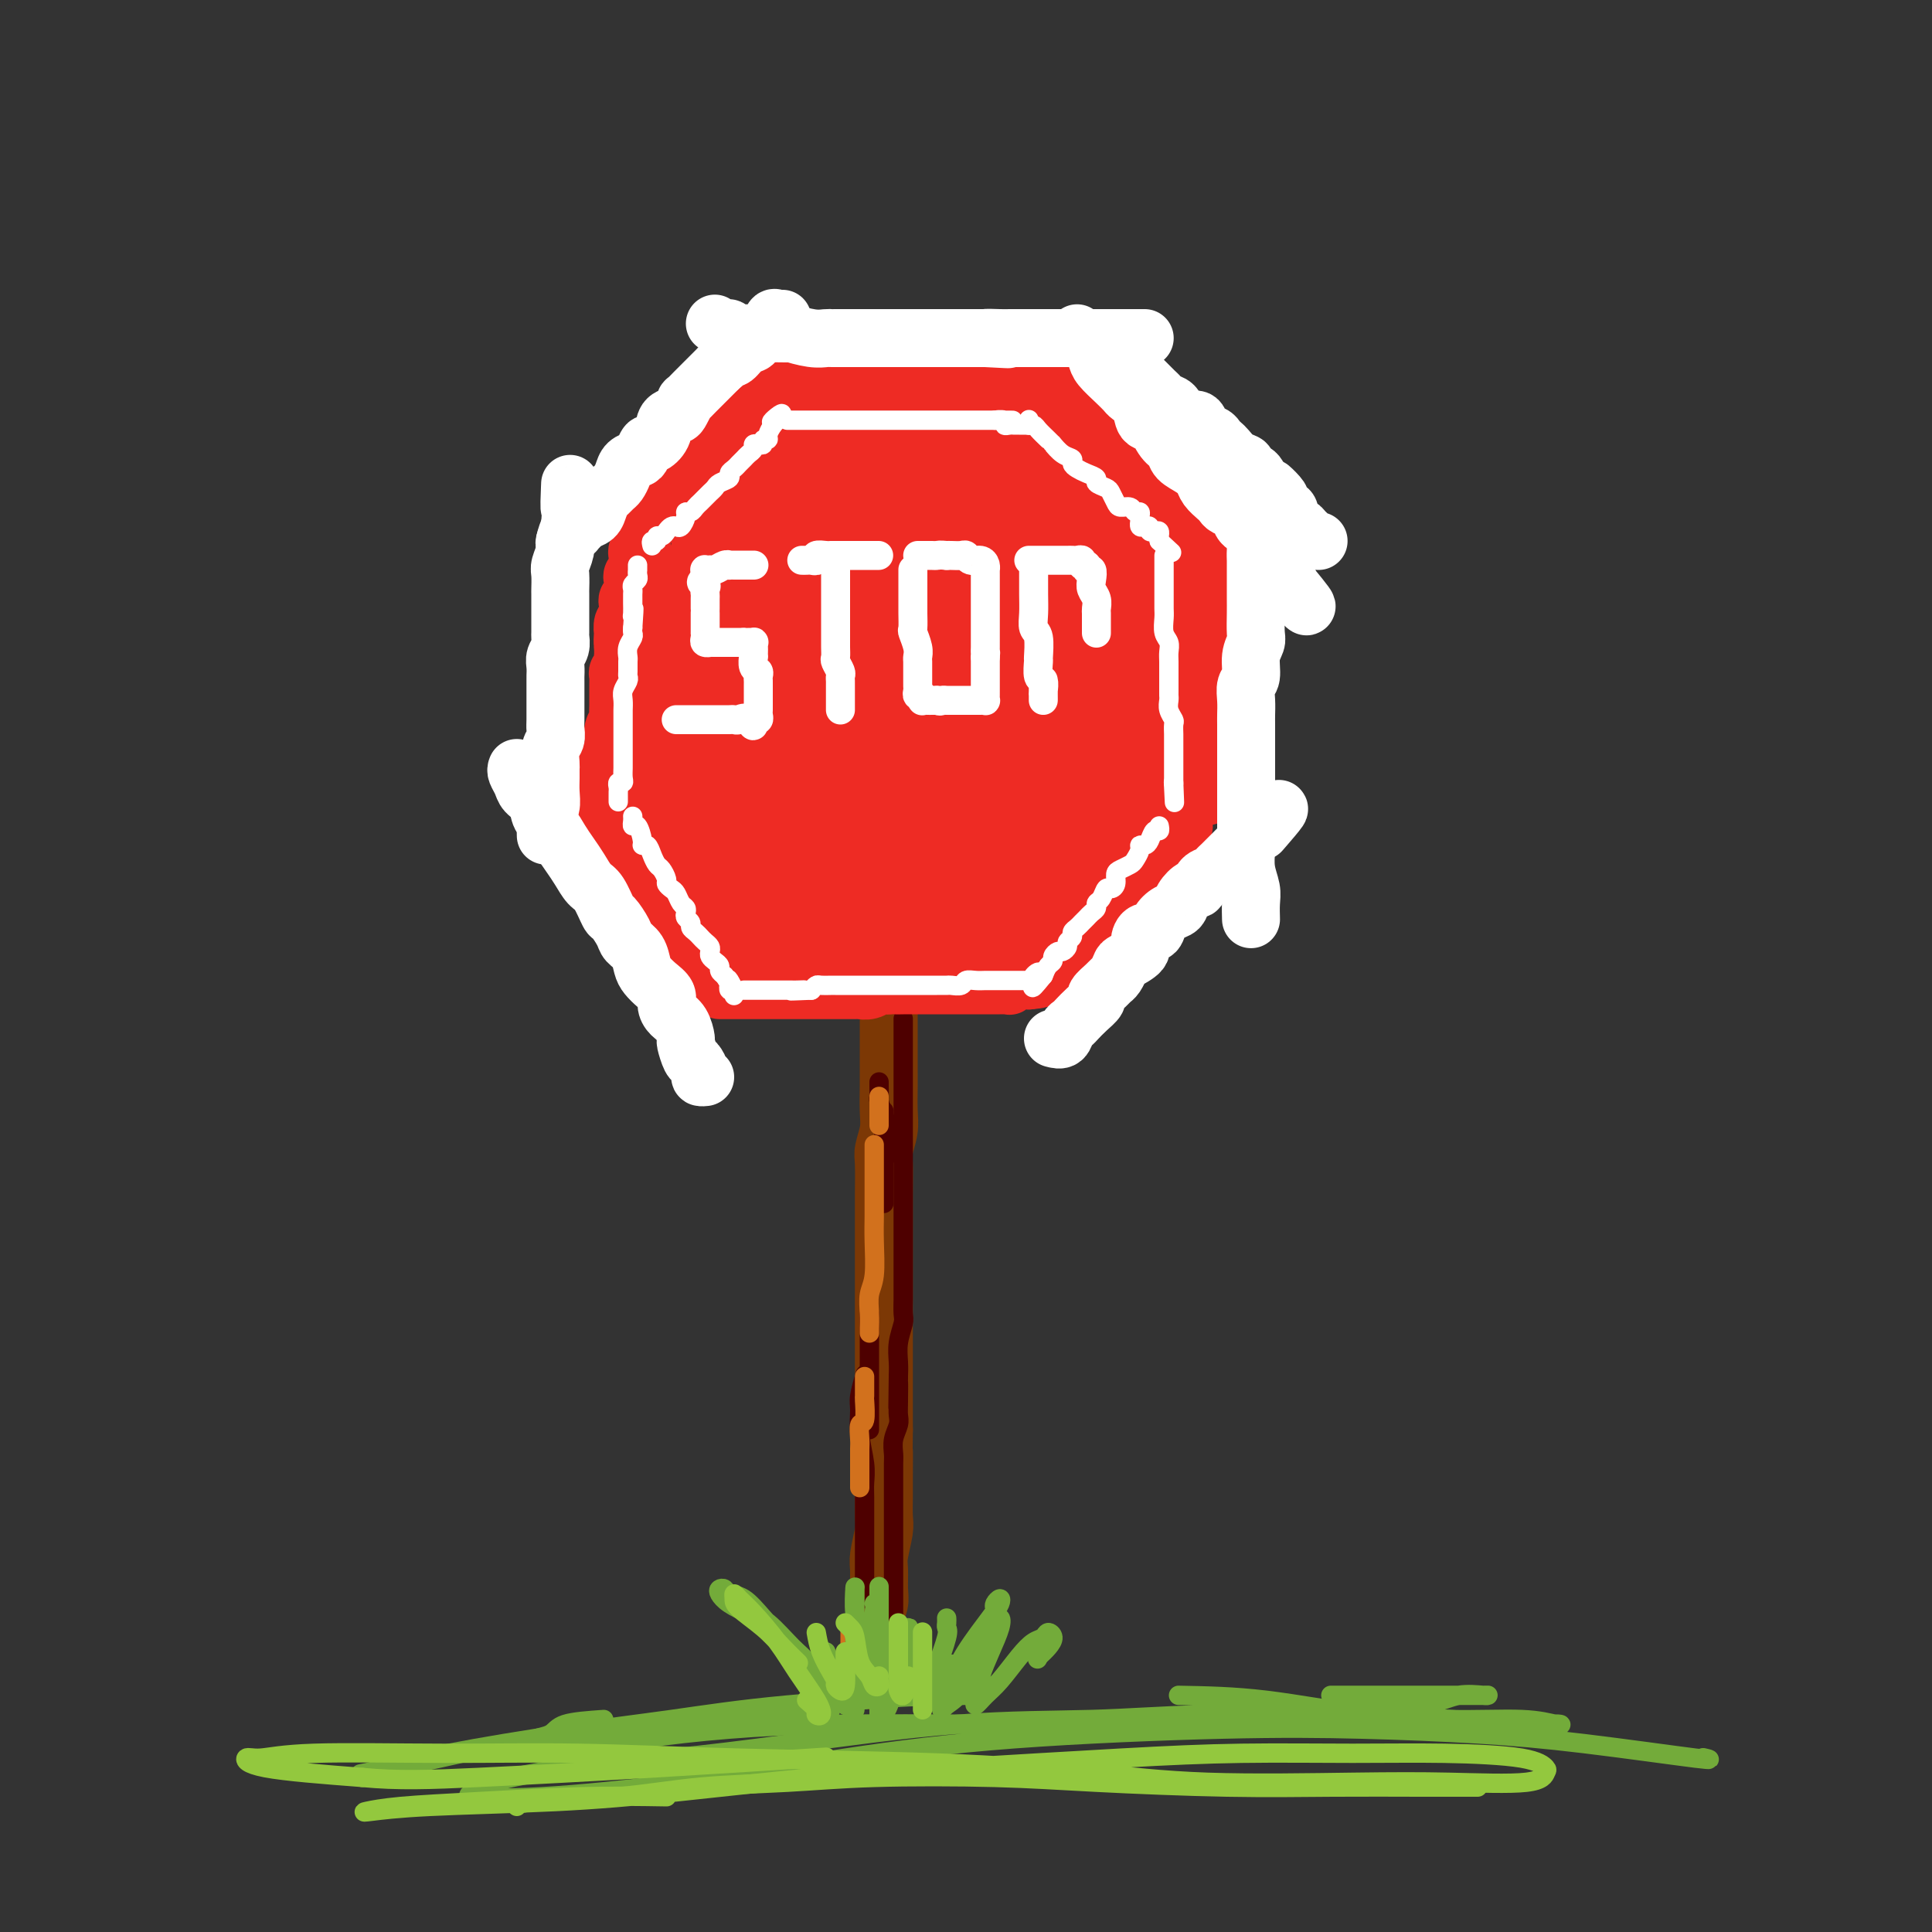 <svg viewBox='0 0 400 400' version='1.1' xmlns='http://www.w3.org/2000/svg' xmlns:xlink='http://www.w3.org/1999/xlink'><rect x="0" y="0" width="400" height="400" fill="#333333" stroke="none"/><g fill='none' stroke='rgb(124,56,5)' stroke-width='12' stroke-linecap='round' stroke-linejoin='round'><path d='M184,210c-0.000,0.440 -0.000,0.879 0,1c0.000,0.121 0.000,-0.078 0,0c-0.000,0.078 -0.000,0.433 0,1c0.000,0.567 0.000,1.346 0,2c-0.000,0.654 -0.000,1.182 0,2c0.000,0.818 0.001,1.926 0,3c-0.001,1.074 -0.004,2.115 0,3c0.004,0.885 0.015,1.613 0,3c-0.015,1.387 -0.057,3.434 0,5c0.057,1.566 0.211,2.650 0,4c-0.211,1.350 -0.789,2.967 -1,4c-0.211,1.033 -0.057,1.481 0,3c0.057,1.519 0.015,4.109 0,6c-0.015,1.891 -0.004,3.082 0,4c0.004,0.918 0.001,1.561 0,4c-0.001,2.439 -0.000,6.672 0,8c0.000,1.328 0.000,-0.249 0,3c-0.000,3.249 -0.000,11.325 0,15c0.000,3.675 0.000,2.951 0,4c-0.000,1.049 -0.000,3.871 0,6c0.000,2.129 0.000,3.564 0,5'/><path d='M183,296c-0.154,14.183 -0.040,6.641 0,5c0.040,-1.641 0.007,2.621 0,5c-0.007,2.379 0.012,2.876 0,4c-0.012,1.124 -0.056,2.874 0,4c0.056,1.126 0.212,1.627 0,3c-0.212,1.373 -0.793,3.616 -1,5c-0.207,1.384 -0.041,1.907 0,3c0.041,1.093 -0.041,2.754 0,4c0.041,1.246 0.207,2.076 0,3c-0.207,0.924 -0.788,1.943 -1,3c-0.212,1.057 -0.057,2.153 0,3c0.057,0.847 0.015,1.445 0,2c-0.015,0.555 -0.004,1.067 0,2c0.004,0.933 0.001,2.289 0,3c-0.001,0.711 -0.000,0.778 0,1c0.000,0.222 0.000,0.598 0,1c-0.000,0.402 -0.000,0.829 0,1c0.000,0.171 0.000,0.085 0,0'/></g>
<g fill='none' stroke='rgb(78,0,0)' stroke-width='4' stroke-linecap='round' stroke-linejoin='round'><path d='M187,211c0.000,-0.096 0.000,-0.192 0,0c0.000,0.192 0.000,0.670 0,1c0.000,0.330 0.000,0.510 0,1c0.000,0.490 0.000,1.290 0,2c-0.000,0.710 -0.000,1.331 0,2c0.000,0.669 0.000,1.386 0,2c-0.000,0.614 -0.000,1.123 0,2c0.000,0.877 0.000,2.121 0,3c-0.000,0.879 -0.000,1.393 0,2c0.000,0.607 0.000,1.307 0,2c-0.000,0.693 -0.000,1.379 0,2c0.000,0.621 0.000,1.176 0,2c-0.000,0.824 -0.000,1.915 0,3c0.000,1.085 0.000,2.163 0,3c-0.000,0.837 -0.000,1.433 0,2c0.000,0.567 0.000,1.104 0,2c-0.000,0.896 -0.000,2.150 0,3c0.000,0.850 0.000,1.294 0,2c-0.000,0.706 -0.000,1.674 0,3c0.000,1.326 0.000,3.012 0,4c-0.000,0.988 -0.000,1.280 0,2c0.000,0.720 0.000,1.868 0,3c-0.000,1.132 -0.000,2.247 0,3c0.000,0.753 0.001,1.145 0,2c-0.001,0.855 -0.004,2.174 0,3c0.004,0.826 0.015,1.158 0,2c-0.015,0.842 -0.057,2.192 0,3c0.057,0.808 0.211,1.072 0,2c-0.211,0.928 -0.788,2.519 -1,4c-0.212,1.481 -0.061,2.852 0,4c0.061,1.148 0.030,2.074 0,3'/><path d='M186,285c-0.156,11.762 -0.046,4.165 0,2c0.046,-2.165 0.026,1.100 0,3c-0.026,1.900 -0.060,2.433 0,3c0.060,0.567 0.212,1.168 0,2c-0.212,0.832 -0.789,1.895 -1,3c-0.211,1.105 -0.057,2.253 0,3c0.057,0.747 0.015,1.093 0,2c-0.015,0.907 -0.004,2.375 0,3c0.004,0.625 0.001,0.407 0,1c-0.001,0.593 -0.000,1.997 0,3c0.000,1.003 0.000,1.606 0,2c-0.000,0.394 -0.000,0.579 0,1c0.000,0.421 0.000,1.076 0,2c-0.000,0.924 -0.000,2.116 0,3c0.000,0.884 0.000,1.459 0,2c-0.000,0.541 0.000,1.046 0,2c-0.000,0.954 -0.000,2.356 0,3c0.000,0.644 0.000,0.529 0,1c-0.000,0.471 -0.000,1.529 0,2c0.000,0.471 0.000,0.354 0,1c-0.000,0.646 -0.000,2.056 0,3c0.000,0.944 0.001,1.423 0,2c-0.001,0.577 -0.004,1.253 0,2c0.004,0.747 0.015,1.565 0,2c-0.015,0.435 -0.057,0.487 0,1c0.057,0.513 0.211,1.485 0,2c-0.211,0.515 -0.789,0.572 -1,1c-0.211,0.428 -0.057,1.228 0,2c0.057,0.772 0.015,1.515 0,2c-0.015,0.485 -0.004,0.710 0,1c0.004,0.290 0.002,0.645 0,1'/><path d='M184,348c-0.311,10.022 -0.089,3.578 0,1c0.089,-2.578 0.044,-1.289 0,0'/><path d='M179,331c-0.000,-0.598 -0.000,-1.197 0,-2c0.000,-0.803 0.000,-1.811 0,-3c-0.000,-1.189 -0.000,-2.558 0,-4c0.000,-1.442 0.001,-2.957 0,-4c-0.001,-1.043 -0.004,-1.614 0,-3c0.004,-1.386 0.015,-3.586 0,-5c-0.015,-1.414 -0.058,-2.043 0,-3c0.058,-0.957 0.215,-2.243 0,-4c-0.215,-1.757 -0.804,-3.985 -1,-6c-0.196,-2.015 -0.001,-3.819 0,-5c0.001,-1.181 -0.192,-1.741 0,-3c0.192,-1.259 0.769,-3.217 1,-4c0.231,-0.783 0.115,-0.392 0,0'/><path d='M180,272c0.000,0.526 0.000,1.051 0,3c0.000,1.949 0.000,5.321 0,8c0.000,2.679 0.000,4.665 0,6c0.000,1.335 0.000,2.018 0,3c0.000,0.982 0.000,2.265 0,3c0.000,0.735 0.000,0.924 0,1c0.000,0.076 0.000,0.038 0,0'/><path d='M184,239c-0.022,-0.573 -0.044,-1.147 0,-2c0.044,-0.853 0.155,-1.986 0,-3c-0.155,-1.014 -0.578,-1.907 -1,-3c-0.422,-1.093 -0.845,-2.384 -1,-3c-0.155,-0.616 -0.041,-0.557 0,-1c0.041,-0.443 0.011,-1.387 0,-2c-0.011,-0.613 -0.003,-0.896 0,-1c0.003,-0.104 0.001,-0.030 0,0c-0.001,0.030 -0.000,0.015 0,0'/><path d='M183,230c0.000,1.313 0.000,2.625 0,5c0.000,2.375 0.000,5.812 0,8c0.000,2.188 0.000,3.128 0,4c0.000,0.872 0.000,1.678 0,2c0.000,0.322 0.000,0.161 0,0'/></g>
<g fill='none' stroke='rgb(210,113,29)' stroke-width='4' stroke-linecap='round' stroke-linejoin='round'><path d='M176,336c0.000,0.821 0.000,1.641 0,2c0.000,0.359 0.000,0.256 0,1c0.000,0.744 0.000,2.335 0,3c0.000,0.665 0.000,0.402 0,1c0.000,0.598 0.000,2.055 0,3c0.000,0.945 0.000,1.377 0,2c0.000,0.623 0.000,1.437 0,2c0.000,0.563 -0.000,0.875 0,1c0.000,0.125 0.000,0.062 0,0'/><path d='M178,308c0.000,-0.235 0.000,-0.470 0,-1c-0.000,-0.530 -0.001,-1.355 0,-2c0.001,-0.645 0.004,-1.111 0,-2c-0.004,-0.889 -0.015,-2.200 0,-3c0.015,-0.800 0.057,-1.087 0,-2c-0.057,-0.913 -0.211,-2.451 0,-3c0.211,-0.549 0.789,-0.109 1,-1c0.211,-0.891 0.057,-3.114 0,-4c-0.057,-0.886 -0.015,-0.433 0,-1c0.015,-0.567 0.004,-2.152 0,-3c-0.004,-0.848 -0.001,-0.959 0,-1c0.001,-0.041 0.000,-0.012 0,0c-0.000,0.012 -0.000,0.006 0,0'/><path d='M181,237c-0.000,1.591 -0.000,3.181 0,4c0.000,0.819 0.001,0.866 0,2c-0.001,1.134 -0.004,3.356 0,5c0.004,1.644 0.015,2.712 0,4c-0.015,1.288 -0.057,2.797 0,5c0.057,2.203 0.211,5.102 0,7c-0.211,1.898 -0.789,2.796 -1,4c-0.211,1.204 -0.057,2.715 0,4c0.057,1.285 0.015,2.346 0,3c-0.015,0.654 -0.004,0.901 0,1c0.004,0.099 0.002,0.049 0,0'/><path d='M182,227c0.000,0.000 0.000,0.000 0,1c0.000,1.000 0.000,3.000 0,4c0.000,1.000 0.000,1.000 0,1c0.000,-0.000 0.000,0.000 0,0'/></g>
<g fill='none' stroke='rgb(238,43,36)' stroke-width='12' stroke-linecap='round' stroke-linejoin='round'><path d='M149,205c0.302,-0.000 0.605,-0.000 1,0c0.395,0.000 0.883,0.000 1,0c0.117,-0.000 -0.138,-0.000 0,0c0.138,0.000 0.667,0.000 1,0c0.333,-0.000 0.469,-0.000 1,0c0.531,0.000 1.456,0.000 2,0c0.544,-0.000 0.708,-0.000 1,0c0.292,0.000 0.712,0.000 1,0c0.288,-0.000 0.442,-0.000 1,0c0.558,0.000 1.518,0.000 2,0c0.482,-0.000 0.486,-0.000 1,0c0.514,0.000 1.537,0.000 2,0c0.463,-0.000 0.365,-0.000 1,0c0.635,0.000 2.002,0.000 3,0c0.998,-0.000 1.627,-0.000 2,0c0.373,0.000 0.489,0.000 1,0c0.511,-0.000 1.417,-0.000 2,0c0.583,0.000 0.841,0.001 1,0c0.159,-0.001 0.217,-0.004 1,0c0.783,0.004 2.290,0.015 3,0c0.710,-0.015 0.624,-0.057 1,0c0.376,0.057 1.214,0.211 2,0c0.786,-0.211 1.519,-0.788 2,-1c0.481,-0.212 0.709,-0.061 1,0c0.291,0.061 0.646,0.030 1,0'/><path d='M184,204c5.832,-0.155 2.911,-0.041 2,0c-0.911,0.041 0.189,0.011 1,0c0.811,-0.011 1.334,-0.003 2,0c0.666,0.003 1.474,0.001 2,0c0.526,-0.001 0.770,-0.000 1,0c0.230,0.000 0.446,0.000 1,0c0.554,-0.000 1.445,-0.000 2,0c0.555,0.000 0.775,0.000 1,0c0.225,-0.000 0.455,-0.000 1,0c0.545,0.000 1.407,0.000 2,0c0.593,-0.000 0.919,-0.000 1,0c0.081,0.000 -0.081,0.000 0,0c0.081,-0.000 0.407,-0.000 1,0c0.593,0.000 1.454,0.000 2,0c0.546,-0.000 0.777,-0.000 1,0c0.223,0.000 0.437,0.001 1,0c0.563,-0.001 1.474,-0.004 2,0c0.526,0.004 0.666,0.015 1,0c0.334,-0.015 0.863,-0.057 1,0c0.137,0.057 -0.117,0.211 0,0c0.117,-0.211 0.606,-0.789 1,-1c0.394,-0.211 0.693,-0.057 1,0c0.307,0.057 0.621,0.015 1,0c0.379,-0.015 0.823,-0.004 1,0c0.177,0.004 0.089,0.002 0,0'/><path d='M213,203c4.665,-0.398 1.828,-0.894 1,-1c-0.828,-0.106 0.352,0.179 1,0c0.648,-0.179 0.765,-0.821 1,-1c0.235,-0.179 0.588,0.107 1,0c0.412,-0.107 0.884,-0.606 1,-1c0.116,-0.394 -0.124,-0.683 0,-1c0.124,-0.317 0.610,-0.662 1,-1c0.390,-0.338 0.682,-0.669 1,-1c0.318,-0.331 0.663,-0.663 1,-1c0.337,-0.337 0.668,-0.681 1,-1c0.332,-0.319 0.665,-0.614 1,-1c0.335,-0.386 0.671,-0.863 1,-1c0.329,-0.137 0.651,0.067 1,0c0.349,-0.067 0.724,-0.403 1,-1c0.276,-0.597 0.451,-1.455 1,-2c0.549,-0.545 1.470,-0.777 2,-1c0.530,-0.223 0.667,-0.435 1,-1c0.333,-0.565 0.862,-1.482 1,-2c0.138,-0.518 -0.113,-0.637 0,-1c0.113,-0.363 0.591,-0.971 1,-1c0.409,-0.029 0.750,0.521 1,0c0.250,-0.521 0.410,-2.115 1,-3c0.590,-0.885 1.611,-1.063 2,-1c0.389,0.063 0.145,0.367 0,0c-0.145,-0.367 -0.193,-1.407 0,-2c0.193,-0.593 0.627,-0.741 1,-1c0.373,-0.259 0.687,-0.630 1,-1'/><path d='M238,176c4.333,-4.400 2.666,-1.900 2,-1c-0.666,0.900 -0.332,0.200 0,0c0.332,-0.200 0.662,0.100 1,0c0.338,-0.100 0.683,-0.602 1,-1c0.317,-0.398 0.607,-0.694 1,-1c0.393,-0.306 0.890,-0.622 1,-1c0.110,-0.378 -0.167,-0.820 0,-1c0.167,-0.180 0.777,-0.100 1,0c0.223,0.100 0.060,0.219 0,0c-0.060,-0.219 -0.017,-0.777 0,-1c0.017,-0.223 0.009,-0.112 0,0'/><path d='M124,167c0.004,0.015 0.008,0.031 0,0c-0.008,-0.031 -0.029,-0.108 0,0c0.029,0.108 0.107,0.401 0,1c-0.107,0.599 -0.397,1.503 0,2c0.397,0.497 1.483,0.588 2,1c0.517,0.412 0.466,1.147 1,2c0.534,0.853 1.653,1.824 2,2c0.347,0.176 -0.080,-0.444 0,0c0.080,0.444 0.665,1.950 1,3c0.335,1.050 0.418,1.644 1,2c0.582,0.356 1.661,0.476 2,1c0.339,0.524 -0.064,1.454 0,2c0.064,0.546 0.595,0.710 1,1c0.405,0.290 0.683,0.707 1,1c0.317,0.293 0.673,0.463 1,1c0.327,0.537 0.627,1.440 1,2c0.373,0.560 0.821,0.777 1,1c0.179,0.223 0.089,0.451 0,1c-0.089,0.549 -0.178,1.417 0,2c0.178,0.583 0.622,0.881 1,1c0.378,0.119 0.689,0.060 1,0'/><path d='M140,193c2.718,4.410 1.512,2.436 1,2c-0.512,-0.436 -0.329,0.667 0,1c0.329,0.333 0.805,-0.103 1,0c0.195,0.103 0.109,0.745 0,1c-0.109,0.255 -0.240,0.124 0,0c0.240,-0.124 0.852,-0.239 1,0c0.148,0.239 -0.166,0.834 0,1c0.166,0.166 0.814,-0.095 1,0c0.186,0.095 -0.090,0.546 0,1c0.090,0.454 0.546,0.910 1,1c0.454,0.090 0.906,-0.186 1,0c0.094,0.186 -0.171,0.833 0,1c0.171,0.167 0.777,-0.147 1,0c0.223,0.147 0.064,0.756 0,1c-0.064,0.244 -0.032,0.122 0,0'/><path d='M124,170c0.000,-0.341 0.000,-0.683 0,-1c-0.000,-0.317 -0.000,-0.610 0,-1c0.000,-0.390 0.000,-0.878 0,-1c-0.000,-0.122 -0.001,0.122 0,0c0.001,-0.122 0.004,-0.610 0,-1c-0.004,-0.390 -0.015,-0.681 0,-1c0.015,-0.319 0.055,-0.667 0,-1c-0.055,-0.333 -0.207,-0.653 0,-1c0.207,-0.347 0.772,-0.722 1,-1c0.228,-0.278 0.117,-0.458 0,-1c-0.117,-0.542 -0.242,-1.446 0,-2c0.242,-0.554 0.850,-0.760 1,-1c0.150,-0.240 -0.157,-0.515 0,-1c0.157,-0.485 0.778,-1.181 1,-2c0.222,-0.819 0.045,-1.763 0,-2c-0.045,-0.237 0.040,0.231 0,0c-0.040,-0.231 -0.207,-1.161 0,-2c0.207,-0.839 0.788,-1.586 1,-2c0.212,-0.414 0.057,-0.496 0,-1c-0.057,-0.504 -0.015,-1.430 0,-2c0.015,-0.570 0.004,-0.782 0,-1c-0.004,-0.218 -0.002,-0.440 0,-1c0.002,-0.560 0.004,-1.458 0,-2c-0.004,-0.542 -0.015,-0.727 0,-1c0.015,-0.273 0.057,-0.632 0,-1c-0.057,-0.368 -0.211,-0.745 0,-1c0.211,-0.255 0.789,-0.388 1,-1c0.211,-0.612 0.057,-1.703 0,-2c-0.057,-0.297 -0.016,0.201 0,0c0.016,-0.201 0.008,-1.100 0,-2'/><path d='M129,134c0.775,-5.666 0.211,-1.833 0,-1c-0.211,0.833 -0.071,-1.336 0,-2c0.071,-0.664 0.072,0.177 0,0c-0.072,-0.177 -0.215,-1.371 0,-2c0.215,-0.629 0.790,-0.693 1,-1c0.210,-0.307 0.055,-0.856 0,-1c-0.055,-0.144 -0.011,0.116 0,0c0.011,-0.116 -0.011,-0.608 0,-1c0.011,-0.392 0.055,-0.682 0,-1c-0.055,-0.318 -0.211,-0.663 0,-1c0.211,-0.337 0.788,-0.667 1,-1c0.212,-0.333 0.061,-0.667 0,-1c-0.061,-0.333 -0.030,-0.663 0,-1c0.030,-0.337 0.061,-0.682 0,-1c-0.061,-0.318 -0.212,-0.610 0,-1c0.212,-0.390 0.789,-0.878 1,-1c0.211,-0.122 0.055,0.121 0,0c-0.055,-0.121 -0.011,-0.607 0,-1c0.011,-0.393 -0.011,-0.694 0,-1c0.011,-0.306 0.054,-0.618 0,-1c-0.054,-0.382 -0.207,-0.834 0,-1c0.207,-0.166 0.773,-0.048 1,0c0.227,0.048 0.113,0.024 0,0'/><path d='M133,109c-0.099,-0.048 -0.197,-0.096 0,0c0.197,0.096 0.690,0.335 1,0c0.310,-0.335 0.436,-1.243 1,-2c0.564,-0.757 1.567,-1.361 2,-2c0.433,-0.639 0.295,-1.311 1,-2c0.705,-0.689 2.254,-1.393 3,-2c0.746,-0.607 0.690,-1.117 1,-2c0.310,-0.883 0.986,-2.138 2,-3c1.014,-0.862 2.365,-1.330 3,-2c0.635,-0.670 0.554,-1.540 1,-2c0.446,-0.460 1.420,-0.508 2,-1c0.580,-0.492 0.766,-1.427 1,-2c0.234,-0.573 0.514,-0.783 1,-1c0.486,-0.217 1.177,-0.440 2,-1c0.823,-0.560 1.779,-1.456 2,-2c0.221,-0.544 -0.295,-0.737 0,-1c0.295,-0.263 1.399,-0.596 2,-1c0.601,-0.404 0.700,-0.878 1,-1c0.300,-0.122 0.802,0.107 1,0c0.198,-0.107 0.090,-0.550 0,-1c-0.090,-0.450 -0.164,-0.905 0,-1c0.164,-0.095 0.566,0.171 1,0c0.434,-0.171 0.900,-0.778 1,-1c0.100,-0.222 -0.165,-0.060 0,0c0.165,0.060 0.762,0.017 1,0c0.238,-0.017 0.119,-0.009 0,0'/><path d='M169,75c0.349,0.001 0.698,0.001 1,0c0.302,-0.001 0.555,-0.004 1,0c0.445,0.004 1.080,0.015 2,0c0.920,-0.015 2.125,-0.057 3,0c0.875,0.057 1.422,0.211 2,0c0.578,-0.211 1.189,-0.788 2,-1c0.811,-0.212 1.822,-0.061 3,0c1.178,0.061 2.523,0.030 3,0c0.477,-0.030 0.086,-0.061 1,0c0.914,0.061 3.132,0.212 4,0c0.868,-0.212 0.388,-0.789 1,-1c0.612,-0.211 2.318,-0.056 3,0c0.682,0.056 0.339,0.015 1,0c0.661,-0.015 2.326,-0.003 3,0c0.674,0.003 0.355,-0.003 1,0c0.645,0.003 2.252,0.015 3,0c0.748,-0.015 0.637,-0.057 1,0c0.363,0.057 1.201,0.211 2,0c0.799,-0.211 1.558,-0.789 2,-1c0.442,-0.211 0.566,-0.057 1,0c0.434,0.057 1.177,0.015 2,0c0.823,-0.015 1.726,-0.004 2,0c0.274,0.004 -0.081,0.001 0,0c0.081,-0.001 0.599,-0.000 1,0c0.401,0.000 0.686,0.000 1,0c0.314,-0.000 0.657,-0.000 1,0'/><path d='M216,72c7.833,-0.500 3.917,-0.250 0,0'/><path d='M218,73c-0.128,0.416 -0.255,0.831 0,1c0.255,0.169 0.894,0.090 1,0c0.106,-0.090 -0.320,-0.193 0,0c0.320,0.193 1.385,0.681 2,1c0.615,0.319 0.779,0.471 1,1c0.221,0.529 0.497,1.437 1,2c0.503,0.563 1.232,0.780 2,1c0.768,0.220 1.575,0.444 2,1c0.425,0.556 0.467,1.446 1,2c0.533,0.554 1.557,0.774 2,1c0.443,0.226 0.304,0.460 1,1c0.696,0.540 2.227,1.388 3,2c0.773,0.612 0.788,0.990 1,1c0.212,0.010 0.620,-0.348 1,0c0.380,0.348 0.732,1.403 1,2c0.268,0.597 0.453,0.737 1,1c0.547,0.263 1.457,0.648 2,1c0.543,0.352 0.719,0.673 1,1c0.281,0.327 0.666,0.662 1,1c0.334,0.338 0.615,0.678 1,1c0.385,0.322 0.873,0.626 1,1c0.127,0.374 -0.105,0.817 0,1c0.105,0.183 0.549,0.104 1,0c0.451,-0.104 0.909,-0.235 1,0c0.091,0.235 -0.186,0.837 0,1c0.186,0.163 0.833,-0.111 1,0c0.167,0.111 -0.147,0.607 0,1c0.147,0.393 0.756,0.684 1,1c0.244,0.316 0.122,0.658 0,1'/><path d='M248,100c4.889,4.200 2.111,1.200 1,0c-1.111,-1.200 -0.556,-0.600 0,0'/><path d='M250,102c0.422,0.340 0.844,0.680 1,1c0.156,0.320 0.046,0.618 0,1c-0.046,0.382 -0.026,0.846 0,1c0.026,0.154 0.060,-0.003 0,0c-0.060,0.003 -0.212,0.165 0,1c0.212,0.835 0.789,2.343 1,3c0.211,0.657 0.057,0.463 0,1c-0.057,0.537 -0.015,1.805 0,3c0.015,1.195 0.004,2.316 0,3c-0.004,0.684 -0.001,0.932 0,2c0.001,1.068 0.000,2.955 0,4c-0.000,1.045 -0.000,1.246 0,2c0.000,0.754 0.000,2.061 0,3c-0.000,0.939 -0.000,1.510 0,2c0.000,0.490 0.001,0.897 0,2c-0.001,1.103 -0.004,2.900 0,4c0.004,1.100 0.015,1.502 0,2c-0.015,0.498 -0.057,1.092 0,2c0.057,0.908 0.212,2.131 0,3c-0.212,0.869 -0.793,1.383 -1,2c-0.207,0.617 -0.041,1.335 0,2c0.041,0.665 -0.041,1.277 0,2c0.041,0.723 0.207,1.558 0,2c-0.207,0.442 -0.788,0.490 -1,1c-0.212,0.510 -0.057,1.481 0,2c0.057,0.519 0.015,0.587 0,1c-0.015,0.413 -0.004,1.171 0,2c0.004,0.829 0.001,1.727 0,2c-0.001,0.273 -0.000,-0.080 0,0c0.000,0.080 0.000,0.594 0,1c-0.000,0.406 -0.000,0.703 0,1'/><path d='M250,160c-0.001,9.135 -0.004,2.973 0,1c0.004,-1.973 0.015,0.242 0,1c-0.015,0.758 -0.056,0.059 0,0c0.056,-0.059 0.207,0.523 0,1c-0.207,0.477 -0.774,0.851 -1,1c-0.226,0.149 -0.113,0.075 0,0'/></g>
<g fill='none' stroke='rgb(238,43,36)' stroke-width='28' stroke-linecap='round' stroke-linejoin='round'><path d='M154,122c-0.445,-0.140 -0.889,-0.279 -1,0c-0.111,0.279 0.112,0.977 0,1c-0.112,0.023 -0.558,-0.629 -1,0c-0.442,0.629 -0.879,2.539 -1,4c-0.121,1.461 0.073,2.473 0,4c-0.073,1.527 -0.412,3.568 -1,5c-0.588,1.432 -1.426,2.256 -2,4c-0.574,1.744 -0.886,4.407 -1,6c-0.114,1.593 -0.031,2.116 0,3c0.031,0.884 0.011,2.129 0,4c-0.011,1.871 -0.014,4.369 0,5c0.014,0.631 0.044,-0.603 0,1c-0.044,1.603 -0.163,6.044 0,8c0.163,1.956 0.608,1.429 1,2c0.392,0.571 0.732,2.242 1,3c0.268,0.758 0.462,0.605 1,1c0.538,0.395 1.418,1.338 2,2c0.582,0.662 0.867,1.043 2,2c1.133,0.957 3.113,2.491 4,3c0.887,0.509 0.680,-0.007 1,0c0.320,0.007 1.168,0.535 2,1c0.832,0.465 1.650,0.866 3,1c1.350,0.134 3.233,0.000 4,0c0.767,-0.000 0.417,0.132 1,0c0.583,-0.132 2.097,-0.529 3,-1c0.903,-0.471 1.195,-1.014 2,-2c0.805,-0.986 2.125,-2.413 3,-4c0.875,-1.587 1.307,-3.333 2,-6c0.693,-2.667 1.648,-6.257 2,-9c0.352,-2.743 0.101,-4.641 0,-7c-0.101,-2.359 -0.050,-5.180 0,-8'/><path d='M181,145c0.151,-5.652 -1.473,-4.783 -2,-5c-0.527,-0.217 0.041,-1.522 -1,-3c-1.041,-1.478 -3.690,-3.130 -5,-4c-1.310,-0.870 -1.279,-0.960 -2,-1c-0.721,-0.040 -2.194,-0.032 -4,1c-1.806,1.032 -3.947,3.088 -6,6c-2.053,2.912 -4.019,6.682 -5,10c-0.981,3.318 -0.978,6.186 -1,9c-0.022,2.814 -0.067,5.574 0,8c0.067,2.426 0.248,4.517 1,6c0.752,1.483 2.074,2.357 3,3c0.926,0.643 1.455,1.054 3,1c1.545,-0.054 4.106,-0.573 6,-1c1.894,-0.427 3.121,-0.763 4,-2c0.879,-1.237 1.410,-3.376 2,-6c0.590,-2.624 1.239,-5.735 1,-9c-0.239,-3.265 -1.367,-6.686 -3,-9c-1.633,-2.314 -3.773,-3.522 -6,-5c-2.227,-1.478 -4.543,-3.227 -7,-4c-2.457,-0.773 -5.054,-0.572 -7,0c-1.946,0.572 -3.240,1.513 -5,4c-1.760,2.487 -3.987,6.519 -5,11c-1.013,4.481 -0.813,9.412 0,13c0.813,3.588 2.240,5.835 3,8c0.760,2.165 0.855,4.248 2,6c1.145,1.752 3.340,3.173 5,4c1.660,0.827 2.785,1.059 4,1c1.215,-0.059 2.522,-0.407 4,-1c1.478,-0.593 3.129,-1.429 4,-3c0.871,-1.571 0.963,-3.877 1,-6c0.037,-2.123 0.018,-4.061 0,-6'/><path d='M165,171c-0.372,-3.728 -1.802,-7.048 -3,-9c-1.198,-1.952 -2.163,-2.535 -3,-3c-0.837,-0.465 -1.546,-0.812 -3,-1c-1.454,-0.188 -3.653,-0.218 -5,1c-1.347,1.218 -1.842,3.682 -2,6c-0.158,2.318 0.022,4.489 0,6c-0.022,1.511 -0.246,2.361 1,4c1.246,1.639 3.961,4.067 5,5c1.039,0.933 0.401,0.372 1,1c0.599,0.628 2.436,2.444 4,3c1.564,0.556 2.854,-0.147 4,-1c1.146,-0.853 2.147,-1.857 3,-3c0.853,-1.143 1.557,-2.425 2,-5c0.443,-2.575 0.623,-6.443 0,-9c-0.623,-2.557 -2.051,-3.804 -3,-5c-0.949,-1.196 -1.419,-2.340 -2,-3c-0.581,-0.660 -1.272,-0.834 -2,0c-0.728,0.834 -1.491,2.676 -2,6c-0.509,3.324 -0.763,8.129 -1,10c-0.237,1.871 -0.459,0.808 1,3c1.459,2.192 4.597,7.640 6,10c1.403,2.360 1.071,1.633 3,2c1.929,0.367 6.119,1.827 8,3c1.881,1.173 1.453,2.060 4,0c2.547,-2.060 8.070,-7.068 11,-10c2.930,-2.932 3.267,-3.789 3,-7c-0.267,-3.211 -1.138,-8.775 -2,-12c-0.862,-3.225 -1.716,-4.112 -3,-5c-1.284,-0.888 -3.000,-1.778 -5,-2c-2.000,-0.222 -4.286,0.222 -6,2c-1.714,1.778 -2.857,4.889 -4,8'/><path d='M175,166c-0.850,2.532 -0.974,4.862 -1,7c-0.026,2.138 0.046,4.085 1,6c0.954,1.915 2.789,3.800 5,5c2.211,1.200 4.796,1.717 7,2c2.204,0.283 4.026,0.332 6,0c1.974,-0.332 4.100,-1.044 6,-3c1.900,-1.956 3.572,-5.155 5,-7c1.428,-1.845 2.610,-2.336 3,-5c0.390,-2.664 -0.012,-7.502 -1,-11c-0.988,-3.498 -2.563,-5.655 -4,-7c-1.437,-1.345 -2.737,-1.879 -4,-2c-1.263,-0.121 -2.488,0.170 -4,3c-1.512,2.830 -3.312,8.200 -4,12c-0.688,3.800 -0.263,6.029 0,8c0.263,1.971 0.365,3.682 2,5c1.635,1.318 4.805,2.243 7,3c2.195,0.757 3.416,1.346 5,1c1.584,-0.346 3.529,-1.626 6,-3c2.471,-1.374 5.466,-2.840 7,-5c1.534,-2.160 1.606,-5.013 2,-8c0.394,-2.987 1.111,-6.107 1,-9c-0.111,-2.893 -1.049,-5.560 -2,-7c-0.951,-1.440 -1.917,-1.655 -3,-2c-1.083,-0.345 -2.285,-0.820 -4,2c-1.715,2.820 -3.944,8.934 -5,13c-1.056,4.066 -0.940,6.083 -1,8c-0.060,1.917 -0.295,3.735 0,5c0.295,1.265 1.120,1.978 2,3c0.880,1.022 1.814,2.352 3,3c1.186,0.648 2.625,0.614 4,0c1.375,-0.614 2.688,-1.807 4,-3'/><path d='M218,180c1.918,-1.326 2.714,-3.142 3,-6c0.286,-2.858 0.062,-6.758 -1,-10c-1.062,-3.242 -2.961,-5.826 -5,-8c-2.039,-2.174 -4.216,-3.936 -6,-5c-1.784,-1.064 -3.175,-1.428 -5,-1c-1.825,0.428 -4.085,1.650 -6,3c-1.915,1.350 -3.487,2.829 -5,5c-1.513,2.171 -2.968,5.035 -4,7c-1.032,1.965 -1.639,3.029 -2,4c-0.361,0.971 -0.474,1.847 -1,3c-0.526,1.153 -1.465,2.582 -2,3c-0.535,0.418 -0.666,-0.177 -1,0c-0.334,0.177 -0.870,1.125 -1,2c-0.130,0.875 0.145,1.677 0,2c-0.145,0.323 -0.710,0.168 -1,1c-0.290,0.832 -0.304,2.652 0,4c0.304,1.348 0.927,2.224 2,3c1.073,0.776 2.596,1.453 4,2c1.404,0.547 2.689,0.966 4,1c1.311,0.034 2.648,-0.316 5,-1c2.352,-0.684 5.718,-1.703 8,-3c2.282,-1.297 3.479,-2.874 5,-4c1.521,-1.126 3.366,-1.801 5,-3c1.634,-1.199 3.058,-2.922 4,-4c0.942,-1.078 1.403,-1.509 2,-2c0.597,-0.491 1.329,-1.040 2,-2c0.671,-0.960 1.282,-2.329 2,-3c0.718,-0.671 1.543,-0.644 2,-1c0.457,-0.356 0.546,-1.096 1,-2c0.454,-0.904 1.273,-1.973 2,-3c0.727,-1.027 1.364,-2.014 2,-3'/><path d='M231,159c4.526,-4.414 2.340,-1.949 2,-2c-0.340,-0.051 1.166,-2.617 2,-4c0.834,-1.383 0.997,-1.584 1,-2c0.003,-0.416 -0.153,-1.049 0,-2c0.153,-0.951 0.616,-2.222 1,-3c0.384,-0.778 0.688,-1.065 1,-2c0.312,-0.935 0.632,-2.518 1,-4c0.368,-1.482 0.784,-2.864 1,-4c0.216,-1.136 0.230,-2.026 0,-3c-0.230,-0.974 -0.706,-2.033 -1,-3c-0.294,-0.967 -0.408,-1.844 -1,-3c-0.592,-1.156 -1.663,-2.593 -2,-4c-0.337,-1.407 0.059,-2.786 0,-4c-0.059,-1.214 -0.575,-2.265 -1,-3c-0.425,-0.735 -0.760,-1.154 -1,-2c-0.240,-0.846 -0.384,-2.118 -1,-3c-0.616,-0.882 -1.705,-1.374 -2,-2c-0.295,-0.626 0.205,-1.385 0,-2c-0.205,-0.615 -1.115,-1.086 -2,-2c-0.885,-0.914 -1.746,-2.272 -2,-3c-0.254,-0.728 0.101,-0.826 0,-1c-0.101,-0.174 -0.656,-0.423 -1,-1c-0.344,-0.577 -0.477,-1.482 -1,-2c-0.523,-0.518 -1.435,-0.649 -2,-1c-0.565,-0.351 -0.784,-0.921 -1,-1c-0.216,-0.079 -0.429,0.333 -1,0c-0.571,-0.333 -1.501,-1.413 -2,-2c-0.499,-0.587 -0.567,-0.683 -1,-1c-0.433,-0.317 -1.232,-0.855 -2,-1c-0.768,-0.145 -1.505,0.101 -2,0c-0.495,-0.101 -0.747,-0.551 -1,-1'/><path d='M213,91c-2.049,-1.261 -1.173,-0.912 -1,-1c0.173,-0.088 -0.358,-0.611 -1,-1c-0.642,-0.389 -1.396,-0.644 -2,-1c-0.604,-0.356 -1.059,-0.813 -2,-1c-0.941,-0.187 -2.369,-0.103 -3,0c-0.631,0.103 -0.467,0.224 -1,0c-0.533,-0.224 -1.765,-0.793 -3,-1c-1.235,-0.207 -2.473,-0.053 -3,0c-0.527,0.053 -0.343,0.003 -1,0c-0.657,-0.003 -2.157,0.041 -3,0c-0.843,-0.041 -1.031,-0.167 -2,0c-0.969,0.167 -2.719,0.627 -4,1c-1.281,0.373 -2.091,0.659 -3,1c-0.909,0.341 -1.916,0.738 -3,1c-1.084,0.262 -2.244,0.389 -3,1c-0.756,0.611 -1.107,1.707 -2,2c-0.893,0.293 -2.326,-0.217 -3,0c-0.674,0.217 -0.588,1.162 -1,2c-0.412,0.838 -1.322,1.571 -2,2c-0.678,0.429 -1.125,0.554 -2,1c-0.875,0.446 -2.177,1.213 -3,2c-0.823,0.787 -1.166,1.595 -2,2c-0.834,0.405 -2.160,0.406 -3,1c-0.840,0.594 -1.196,1.782 -2,3c-0.804,1.218 -2.058,2.466 -3,4c-0.942,1.534 -1.573,3.356 -2,5c-0.427,1.644 -0.650,3.112 -1,5c-0.350,1.888 -0.826,4.197 -1,6c-0.174,1.803 -0.047,3.101 0,4c0.047,0.899 0.013,1.400 0,2c-0.013,0.600 -0.007,1.300 0,2'/><path d='M151,133c-0.703,3.876 -0.462,1.567 0,1c0.462,-0.567 1.144,0.608 2,1c0.856,0.392 1.885,0.001 4,-1c2.115,-1.001 5.316,-2.613 8,-4c2.684,-1.387 4.850,-2.551 6,-4c1.150,-1.449 1.284,-3.184 2,-5c0.716,-1.816 2.014,-3.711 2,-5c-0.014,-1.289 -1.339,-1.970 -2,-3c-0.661,-1.030 -0.658,-2.409 -2,-3c-1.342,-0.591 -4.030,-0.394 -6,0c-1.970,0.394 -3.222,0.985 -5,2c-1.778,1.015 -4.082,2.453 -6,5c-1.918,2.547 -3.452,6.203 -4,9c-0.548,2.797 -0.112,4.737 0,7c0.112,2.263 -0.100,4.851 1,7c1.100,2.149 3.514,3.861 6,5c2.486,1.139 5.046,1.707 7,2c1.954,0.293 3.302,0.311 5,0c1.698,-0.311 3.747,-0.952 6,-3c2.253,-2.048 4.709,-5.502 6,-8c1.291,-2.498 1.416,-4.041 1,-6c-0.416,-1.959 -1.372,-4.334 -3,-7c-1.628,-2.666 -3.928,-5.623 -6,-7c-2.072,-1.377 -3.917,-1.174 -6,-1c-2.083,0.174 -4.403,0.319 -7,3c-2.597,2.681 -5.472,7.899 -7,12c-1.528,4.101 -1.708,7.085 -2,10c-0.292,2.915 -0.697,5.761 0,8c0.697,2.239 2.495,3.872 4,5c1.505,1.128 2.716,1.751 4,2c1.284,0.249 2.642,0.125 4,0'/><path d='M163,155c2.784,1.000 3.746,0.000 6,-2c2.254,-2.000 5.802,-5.002 9,-8c3.198,-2.998 6.046,-5.993 8,-9c1.954,-3.007 3.014,-6.025 4,-9c0.986,-2.975 1.899,-5.907 2,-8c0.101,-2.093 -0.608,-3.345 -1,-4c-0.392,-0.655 -0.465,-0.712 -2,-1c-1.535,-0.288 -4.531,-0.809 -7,0c-2.469,0.809 -4.412,2.946 -6,5c-1.588,2.054 -2.821,4.024 -4,8c-1.179,3.976 -2.303,9.957 -2,14c0.303,4.043 2.034,6.148 4,8c1.966,1.852 4.168,3.450 8,5c3.832,1.550 9.293,3.052 13,3c3.707,-0.052 5.661,-1.657 8,-3c2.339,-1.343 5.064,-2.423 7,-4c1.936,-1.577 3.081,-3.652 4,-6c0.919,-2.348 1.610,-4.968 1,-8c-0.610,-3.032 -2.521,-6.475 -4,-9c-1.479,-2.525 -2.527,-4.131 -4,-5c-1.473,-0.869 -3.372,-1.000 -5,-1c-1.628,0.000 -2.984,0.132 -4,3c-1.016,2.868 -1.691,8.472 -2,12c-0.309,3.528 -0.253,4.979 1,7c1.253,2.021 3.701,4.613 6,6c2.299,1.387 4.447,1.568 6,2c1.553,0.432 2.510,1.116 4,1c1.490,-0.116 3.513,-1.031 5,-3c1.487,-1.969 2.439,-4.992 3,-8c0.561,-3.008 0.732,-6.002 0,-9c-0.732,-2.998 -2.366,-5.999 -4,-9'/><path d='M217,123c-1.798,-3.274 -4.292,-6.959 -6,-9c-1.708,-2.041 -2.630,-2.437 -4,-3c-1.370,-0.563 -3.188,-1.292 -5,-1c-1.812,0.292 -3.617,1.605 -5,3c-1.383,1.395 -2.345,2.872 -3,4c-0.655,1.128 -1.003,1.905 -1,3c0.003,1.095 0.358,2.507 1,3c0.642,0.493 1.571,0.068 2,0c0.429,-0.068 0.359,0.222 1,0c0.641,-0.222 1.993,-0.956 3,-2c1.007,-1.044 1.670,-2.398 2,-4c0.330,-1.602 0.329,-3.451 0,-5c-0.329,-1.549 -0.986,-2.797 -2,-4c-1.014,-1.203 -2.386,-2.360 -4,-3c-1.614,-0.640 -3.472,-0.761 -5,0c-1.528,0.761 -2.727,2.406 -5,4c-2.273,1.594 -5.622,3.137 -8,5c-2.378,1.863 -3.787,4.046 -5,6c-1.213,1.954 -2.231,3.681 -3,5c-0.769,1.319 -1.289,2.232 -2,3c-0.711,0.768 -1.614,1.391 -2,2c-0.386,0.609 -0.256,1.203 0,1c0.256,-0.203 0.639,-1.202 1,-2c0.361,-0.798 0.699,-1.393 1,-2c0.301,-0.607 0.563,-1.225 0,-2c-0.563,-0.775 -1.952,-1.708 -3,-2c-1.048,-0.292 -1.755,0.056 -3,0c-1.245,-0.056 -3.027,-0.515 -5,0c-1.973,0.515 -4.135,2.004 -6,3c-1.865,0.996 -3.432,1.498 -5,2'/><path d='M146,128c-3.731,1.311 -3.558,2.088 -4,3c-0.442,0.912 -1.499,1.957 -2,3c-0.501,1.043 -0.448,2.083 0,3c0.448,0.917 1.290,1.711 2,3c0.710,1.289 1.289,3.075 2,4c0.711,0.925 1.553,0.991 2,1c0.447,0.009 0.498,-0.039 1,0c0.502,0.039 1.455,0.166 2,0c0.545,-0.166 0.682,-0.623 1,-1c0.318,-0.377 0.817,-0.674 1,-1c0.183,-0.326 0.049,-0.683 0,-1c-0.049,-0.317 -0.013,-0.596 0,-1c0.013,-0.404 0.004,-0.933 0,-1c-0.004,-0.067 -0.001,0.328 0,1c0.001,0.672 0.000,1.621 0,2c-0.000,0.379 -0.000,0.190 0,0'/></g>
<g fill='none' stroke='rgb(255,255,255)' stroke-width='12' stroke-linecap='round' stroke-linejoin='round'><path d='M107,159c-0.098,0.246 -0.196,0.493 0,1c0.196,0.507 0.685,1.276 1,2c0.315,0.724 0.454,1.404 1,2c0.546,0.596 1.497,1.107 2,2c0.503,0.893 0.557,2.167 1,3c0.443,0.833 1.273,1.225 2,2c0.727,0.775 1.349,1.934 2,3c0.651,1.066 1.330,2.037 2,3c0.670,0.963 1.330,1.916 2,3c0.670,1.084 1.349,2.300 2,3c0.651,0.700 1.273,0.884 2,2c0.727,1.116 1.561,3.166 2,4c0.439,0.834 0.485,0.454 1,1c0.515,0.546 1.499,2.019 2,3c0.501,0.981 0.518,1.470 1,2c0.482,0.530 1.429,1.101 2,2c0.571,0.899 0.765,2.128 1,3c0.235,0.872 0.510,1.389 1,2c0.490,0.611 1.196,1.317 2,2c0.804,0.683 1.708,1.343 2,2c0.292,0.657 -0.028,1.312 0,2c0.028,0.688 0.403,1.411 1,2c0.597,0.589 1.417,1.046 2,2c0.583,0.954 0.931,2.406 1,3c0.069,0.594 -0.140,0.331 0,1c0.140,0.669 0.630,2.270 1,3c0.370,0.730 0.621,0.588 1,1c0.379,0.412 0.885,1.379 1,2c0.115,0.621 -0.161,0.898 0,1c0.161,0.102 0.760,0.029 1,0c0.240,-0.029 0.120,-0.015 0,0'/><path d='M113,173c-0.008,-0.359 -0.016,-0.718 0,-1c0.016,-0.282 0.057,-0.488 0,-1c-0.057,-0.512 -0.211,-1.332 0,-2c0.211,-0.668 0.789,-1.185 1,-2c0.211,-0.815 0.056,-1.927 0,-3c-0.056,-1.073 -0.011,-2.108 0,-3c0.011,-0.892 -0.011,-1.643 0,-2c0.011,-0.357 0.056,-0.320 0,-1c-0.056,-0.680 -0.211,-2.077 0,-3c0.211,-0.923 0.789,-1.374 1,-2c0.211,-0.626 0.057,-1.429 0,-2c-0.057,-0.571 -0.015,-0.912 0,-2c0.015,-1.088 0.004,-2.924 0,-4c-0.004,-1.076 -0.002,-1.390 0,-2c0.002,-0.610 0.004,-1.514 0,-2c-0.004,-0.486 -0.015,-0.555 0,-1c0.015,-0.445 0.057,-1.268 0,-2c-0.057,-0.732 -0.211,-1.374 0,-2c0.211,-0.626 0.789,-1.237 1,-2c0.211,-0.763 0.057,-1.680 0,-2c-0.057,-0.320 -0.015,-0.045 0,-1c0.015,-0.955 0.004,-3.142 0,-4c-0.004,-0.858 -0.002,-0.389 0,-1c0.002,-0.611 0.005,-2.303 0,-3c-0.005,-0.697 -0.016,-0.398 0,-1c0.016,-0.602 0.060,-2.103 0,-3c-0.060,-0.897 -0.222,-1.189 0,-2c0.222,-0.811 0.829,-2.141 1,-3c0.171,-0.859 -0.094,-1.245 0,-2c0.094,-0.755 0.547,-1.877 1,-3'/><path d='M118,109c0.774,-10.571 0.208,-5.000 0,-4c-0.208,1.000 -0.060,-2.571 0,-4c0.060,-1.429 0.030,-0.714 0,0'/><path d='M117,113c-0.122,-0.339 -0.244,-0.679 0,-1c0.244,-0.321 0.853,-0.625 1,-1c0.147,-0.375 -0.169,-0.822 0,-1c0.169,-0.178 0.823,-0.089 1,0c0.177,0.089 -0.121,0.176 0,0c0.121,-0.176 0.662,-0.614 1,-1c0.338,-0.386 0.472,-0.719 1,-1c0.528,-0.281 1.451,-0.509 2,-1c0.549,-0.491 0.724,-1.244 1,-2c0.276,-0.756 0.651,-1.515 1,-2c0.349,-0.485 0.670,-0.697 1,-1c0.330,-0.303 0.670,-0.697 1,-1c0.330,-0.303 0.652,-0.514 1,-1c0.348,-0.486 0.724,-1.249 1,-2c0.276,-0.751 0.454,-1.492 1,-2c0.546,-0.508 1.460,-0.782 2,-1c0.540,-0.218 0.707,-0.380 1,-1c0.293,-0.620 0.712,-1.696 1,-2c0.288,-0.304 0.444,0.166 1,0c0.556,-0.166 1.512,-0.967 2,-2c0.488,-1.033 0.507,-2.299 1,-3c0.493,-0.701 1.459,-0.835 2,-1c0.541,-0.165 0.656,-0.359 1,-1c0.344,-0.641 0.919,-1.730 1,-2c0.081,-0.270 -0.330,0.279 0,0c0.330,-0.279 1.401,-1.387 2,-2c0.599,-0.613 0.728,-0.731 1,-1c0.272,-0.269 0.689,-0.688 1,-1c0.311,-0.312 0.518,-0.518 1,-1c0.482,-0.482 1.241,-1.241 2,-2'/><path d='M149,76c5.114,-5.892 1.897,-2.121 1,-1c-0.897,1.121 0.524,-0.406 1,-1c0.476,-0.594 0.008,-0.253 0,0c-0.008,0.253 0.445,0.418 1,0c0.555,-0.418 1.213,-1.420 2,-2c0.787,-0.580 1.702,-0.737 2,-1c0.298,-0.263 -0.023,-0.631 0,-1c0.023,-0.369 0.388,-0.740 1,-1c0.612,-0.260 1.471,-0.409 2,-1c0.529,-0.591 0.730,-1.622 1,-2c0.270,-0.378 0.611,-0.102 1,0c0.389,0.102 0.825,0.029 1,0c0.175,-0.029 0.087,-0.015 0,0'/><path d='M148,67c0.728,0.453 1.456,0.906 2,1c0.544,0.094 0.906,-0.171 1,0c0.094,0.171 -0.078,0.778 0,1c0.078,0.222 0.406,0.060 1,0c0.594,-0.060 1.455,-0.016 2,0c0.545,0.016 0.775,0.005 1,0c0.225,-0.005 0.446,-0.002 1,0c0.554,0.002 1.443,0.004 2,0c0.557,-0.004 0.783,-0.015 2,0c1.217,0.015 3.425,0.057 4,0c0.575,-0.057 -0.483,-0.211 0,0c0.483,0.211 2.507,0.789 4,1c1.493,0.211 2.454,0.057 3,0c0.546,-0.057 0.675,-0.015 1,0c0.325,0.015 0.845,0.004 2,0c1.155,-0.004 2.947,-0.001 4,0c1.053,0.001 1.369,0.000 2,0c0.631,-0.000 1.578,-0.000 2,0c0.422,0.000 0.321,0.000 1,0c0.679,-0.000 2.140,-0.000 3,0c0.860,0.000 1.120,0.000 2,0c0.880,-0.000 2.382,-0.000 3,0c0.618,0.000 0.354,0.000 1,0c0.646,-0.000 2.203,-0.000 3,0c0.797,0.000 0.833,0.000 1,0c0.167,-0.000 0.465,-0.000 1,0c0.535,0.000 1.308,0.000 2,0c0.692,-0.000 1.302,-0.000 2,0c0.698,0.000 1.485,0.000 2,0c0.515,-0.000 0.757,-0.000 1,0'/><path d='M204,70c8.793,0.464 2.776,0.124 1,0c-1.776,-0.124 0.690,-0.033 2,0c1.310,0.033 1.463,0.009 2,0c0.537,-0.009 1.457,-0.002 2,0c0.543,0.002 0.709,0.001 1,0c0.291,-0.001 0.706,-0.000 1,0c0.294,0.000 0.468,0.000 1,0c0.532,-0.000 1.424,-0.000 2,0c0.576,0.000 0.836,0.000 1,0c0.164,-0.000 0.233,-0.000 1,0c0.767,0.000 2.233,0.000 3,0c0.767,-0.000 0.836,-0.000 1,0c0.164,0.000 0.424,0.000 1,0c0.576,-0.000 1.467,-0.000 2,0c0.533,0.000 0.709,0.000 1,0c0.291,-0.000 0.697,-0.000 1,0c0.303,0.000 0.505,0.000 1,0c0.495,-0.000 1.285,-0.000 2,0c0.715,0.000 1.355,0.000 2,0c0.645,-0.000 1.297,-0.000 2,0c0.703,0.000 1.459,0.000 2,0c0.541,-0.000 0.869,-0.000 1,0c0.131,0.000 0.066,0.000 0,0'/><path d='M228,71c-0.103,0.717 -0.207,1.435 0,2c0.207,0.565 0.724,0.978 1,1c0.276,0.022 0.311,-0.346 1,0c0.689,0.346 2.034,1.406 3,2c0.966,0.594 1.555,0.722 2,1c0.445,0.278 0.748,0.705 1,1c0.252,0.295 0.453,0.459 1,1c0.547,0.541 1.441,1.458 2,2c0.559,0.542 0.782,0.710 1,1c0.218,0.290 0.429,0.703 1,1c0.571,0.297 1.500,0.479 2,1c0.500,0.521 0.572,1.382 1,2c0.428,0.618 1.214,0.991 2,1c0.786,0.009 1.573,-0.348 2,0c0.427,0.348 0.495,1.402 1,2c0.505,0.598 1.447,0.741 2,1c0.553,0.259 0.716,0.632 1,1c0.284,0.368 0.687,0.729 1,1c0.313,0.271 0.535,0.453 1,1c0.465,0.547 1.171,1.460 2,2c0.829,0.540 1.780,0.708 2,1c0.220,0.292 -0.292,0.707 0,1c0.292,0.293 1.386,0.463 2,1c0.614,0.537 0.747,1.439 1,2c0.253,0.561 0.627,0.780 1,1'/><path d='M262,101c5.439,4.532 2.036,0.863 1,0c-1.036,-0.863 0.295,1.082 1,2c0.705,0.918 0.784,0.809 1,1c0.216,0.191 0.568,0.681 1,1c0.432,0.319 0.943,0.466 1,1c0.057,0.534 -0.339,1.453 0,2c0.339,0.547 1.414,0.721 2,1c0.586,0.279 0.683,0.663 1,1c0.317,0.337 0.856,0.626 1,1c0.144,0.374 -0.106,0.832 0,1c0.106,0.168 0.567,0.045 1,0c0.433,-0.045 0.838,-0.013 1,0c0.162,0.013 0.081,0.006 0,0'/><path d='M223,69c0.332,0.326 0.665,0.653 1,1c0.335,0.347 0.674,0.715 1,1c0.326,0.285 0.641,0.486 1,1c0.359,0.514 0.764,1.342 1,2c0.236,0.658 0.305,1.148 1,2c0.695,0.852 2.017,2.068 3,3c0.983,0.932 1.629,1.582 2,2c0.371,0.418 0.469,0.605 1,1c0.531,0.395 1.494,0.998 2,2c0.506,1.002 0.553,2.404 1,3c0.447,0.596 1.292,0.386 2,1c0.708,0.614 1.279,2.051 2,3c0.721,0.949 1.593,1.409 2,2c0.407,0.591 0.350,1.314 1,2c0.650,0.686 2.006,1.335 3,2c0.994,0.665 1.627,1.344 2,2c0.373,0.656 0.485,1.288 1,2c0.515,0.712 1.433,1.504 2,2c0.567,0.496 0.782,0.696 1,1c0.218,0.304 0.439,0.710 1,1c0.561,0.290 1.464,0.462 2,1c0.536,0.538 0.707,1.443 1,2c0.293,0.557 0.709,0.768 1,1c0.291,0.232 0.458,0.486 1,1c0.542,0.514 1.458,1.289 2,2c0.542,0.711 0.709,1.359 1,2c0.291,0.641 0.707,1.275 1,2c0.293,0.725 0.464,1.541 1,2c0.536,0.459 1.439,0.560 2,1c0.561,0.440 0.781,1.220 1,2'/><path d='M267,121c6.844,8.311 1.956,3.089 0,1c-1.956,-2.089 -0.978,-1.044 0,0'/><path d='M259,107c-0.113,0.697 -0.226,1.393 0,2c0.226,0.607 0.793,1.124 1,2c0.207,0.876 0.056,2.111 0,3c-0.056,0.889 -0.015,1.433 0,2c0.015,0.567 0.004,1.157 0,2c-0.004,0.843 0.000,1.941 0,3c-0.000,1.059 -0.004,2.081 0,3c0.004,0.919 0.016,1.734 0,3c-0.016,1.266 -0.061,2.982 0,4c0.061,1.018 0.226,1.339 0,2c-0.226,0.661 -0.845,1.661 -1,3c-0.155,1.339 0.155,3.015 0,4c-0.155,0.985 -0.774,1.279 -1,2c-0.226,0.721 -0.061,1.869 0,3c0.061,1.131 0.016,2.245 0,3c-0.016,0.755 -0.004,1.150 0,2c0.004,0.850 0.001,2.156 0,3c-0.001,0.844 -0.000,1.227 0,2c0.000,0.773 0.000,1.938 0,3c-0.000,1.062 -0.000,2.022 0,3c0.000,0.978 0.000,1.976 0,3c-0.000,1.024 -0.001,2.076 0,3c0.001,0.924 0.004,1.721 0,3c-0.004,1.279 -0.015,3.041 0,4c0.015,0.959 0.057,1.116 0,2c-0.057,0.884 -0.211,2.497 0,4c0.211,1.503 0.789,2.898 1,4c0.211,1.102 0.057,1.912 0,3c-0.057,1.088 -0.016,2.454 0,3c0.016,0.546 0.008,0.273 0,0'/><path d='M218,215c0.757,0.201 1.515,0.402 2,0c0.485,-0.402 0.698,-1.407 1,-2c0.302,-0.593 0.692,-0.774 1,-1c0.308,-0.226 0.534,-0.498 1,-1c0.466,-0.502 1.171,-1.234 2,-2c0.829,-0.766 1.780,-1.566 2,-2c0.220,-0.434 -0.291,-0.501 0,-1c0.291,-0.499 1.385,-1.428 2,-2c0.615,-0.572 0.751,-0.786 1,-1c0.249,-0.214 0.613,-0.427 1,-1c0.387,-0.573 0.799,-1.506 1,-2c0.201,-0.494 0.190,-0.547 1,-1c0.810,-0.453 2.440,-1.304 3,-2c0.560,-0.696 0.051,-1.237 0,-2c-0.051,-0.763 0.358,-1.748 1,-2c0.642,-0.252 1.519,0.228 2,0c0.481,-0.228 0.566,-1.165 1,-2c0.434,-0.835 1.216,-1.567 2,-2c0.784,-0.433 1.571,-0.568 2,-1c0.429,-0.432 0.500,-1.162 1,-2c0.500,-0.838 1.430,-1.783 2,-2c0.570,-0.217 0.782,0.293 1,0c0.218,-0.293 0.442,-1.391 1,-2c0.558,-0.609 1.448,-0.730 2,-1c0.552,-0.270 0.764,-0.688 1,-1c0.236,-0.312 0.496,-0.517 1,-1c0.504,-0.483 1.251,-1.246 2,-2c0.749,-0.754 1.500,-1.501 2,-2c0.500,-0.499 0.750,-0.750 1,-1c0.250,-0.250 0.500,-0.500 1,-1c0.500,-0.500 1.250,-1.250 2,-2'/><path d='M261,171c6.911,-6.844 2.689,-1.956 1,0c-1.689,1.956 -0.844,0.978 0,0'/></g>
<g fill='none' stroke='rgb(255,255,255)' stroke-width='4' stroke-linecap='round' stroke-linejoin='round'><path d='M135,113c-0.120,-0.455 -0.239,-0.909 0,-1c0.239,-0.091 0.838,0.182 1,0c0.162,-0.182 -0.111,-0.820 0,-1c0.111,-0.180 0.607,0.097 1,0c0.393,-0.097 0.684,-0.568 1,-1c0.316,-0.432 0.658,-0.824 1,-1c0.342,-0.176 0.683,-0.138 1,0c0.317,0.138 0.610,0.374 1,0c0.390,-0.374 0.878,-1.357 1,-2c0.122,-0.643 -0.122,-0.946 0,-1c0.122,-0.054 0.610,0.140 1,0c0.390,-0.140 0.682,-0.615 1,-1c0.318,-0.385 0.661,-0.681 1,-1c0.339,-0.319 0.673,-0.663 1,-1c0.327,-0.337 0.647,-0.668 1,-1c0.353,-0.332 0.739,-0.666 1,-1c0.261,-0.334 0.399,-0.667 1,-1c0.601,-0.333 1.667,-0.667 2,-1c0.333,-0.333 -0.066,-0.667 0,-1c0.066,-0.333 0.596,-0.666 1,-1c0.404,-0.334 0.682,-0.667 1,-1c0.318,-0.333 0.676,-0.664 1,-1c0.324,-0.336 0.613,-0.677 1,-1c0.387,-0.323 0.873,-0.626 1,-1c0.127,-0.374 -0.106,-0.818 0,-1c0.106,-0.182 0.549,-0.104 1,0c0.451,0.104 0.908,0.232 1,0c0.092,-0.232 -0.182,-0.825 0,-1c0.182,-0.175 0.818,0.068 1,0c0.182,-0.068 -0.091,-0.448 0,-1c0.091,-0.552 0.545,-1.276 1,-2'/><path d='M160,88c3.807,-4.094 0.825,-1.829 0,-1c-0.825,0.829 0.509,0.223 1,0c0.491,-0.223 0.140,-0.064 0,0c-0.140,0.064 -0.070,0.032 0,0'/><path d='M163,87c0.446,0.000 0.892,0.000 1,0c0.108,0.000 -0.123,0.000 0,0c0.123,0.000 0.600,0.000 1,0c0.400,0.000 0.722,0.000 1,0c0.278,0.000 0.510,0.000 1,0c0.490,0.000 1.238,0.000 2,0c0.762,0.000 1.538,0.000 2,0c0.462,0.000 0.609,0.000 1,0c0.391,0.000 1.026,0.000 2,0c0.974,0.000 2.288,-0.000 3,0c0.712,0.000 0.824,0.000 1,0c0.176,-0.000 0.417,0.000 1,0c0.583,-0.000 1.507,0.000 2,0c0.493,0.000 0.556,-0.000 1,0c0.444,0.000 1.271,0.000 2,0c0.729,0.000 1.360,0.000 2,0c0.640,0.000 1.287,0.000 2,0c0.713,0.000 1.490,0.000 2,0c0.510,0.000 0.753,0.000 1,0c0.247,0.000 0.499,0.000 1,0c0.501,0.000 1.250,0.000 2,0c0.750,0.000 1.500,0.000 2,0c0.500,0.000 0.750,0.000 1,0c0.250,0.000 0.501,0.000 1,0c0.499,0.000 1.247,0.000 2,0c0.753,0.000 1.511,0.000 2,0c0.489,0.000 0.708,0.000 1,0c0.292,0.000 0.655,0.000 1,0c0.345,0.000 0.670,0.000 1,0c0.330,0.000 0.665,0.000 1,0'/><path d='M206,87c6.814,0.016 2.351,0.057 1,0c-1.351,-0.057 0.412,-0.211 1,0c0.588,0.211 0.003,0.789 0,1c-0.003,0.211 0.577,0.057 1,0c0.423,-0.057 0.688,-0.015 1,0c0.312,0.015 0.671,0.004 1,0c0.329,-0.004 0.627,-0.001 1,0c0.373,0.001 0.821,0.000 1,0c0.179,-0.000 0.090,-0.000 0,0'/><path d='M213,87c0.026,-0.118 0.052,-0.235 0,0c-0.052,0.235 -0.181,0.824 0,1c0.181,0.176 0.674,-0.060 1,0c0.326,0.060 0.485,0.415 1,1c0.515,0.585 1.385,1.399 2,2c0.615,0.601 0.973,0.987 1,1c0.027,0.013 -0.278,-0.347 0,0c0.278,0.347 1.138,1.402 2,2c0.862,0.598 1.728,0.737 2,1c0.272,0.263 -0.048,0.648 0,1c0.048,0.352 0.465,0.672 1,1c0.535,0.328 1.190,0.664 2,1c0.810,0.336 1.775,0.671 2,1c0.225,0.329 -0.292,0.653 0,1c0.292,0.347 1.391,0.719 2,1c0.609,0.281 0.726,0.472 1,1c0.274,0.528 0.704,1.395 1,2c0.296,0.605 0.458,0.949 1,1c0.542,0.051 1.466,-0.193 2,0c0.534,0.193 0.679,0.821 1,1c0.321,0.179 0.817,-0.092 1,0c0.183,0.092 0.052,0.547 0,1c-0.052,0.453 -0.024,0.905 0,1c0.024,0.095 0.044,-0.167 0,0c-0.044,0.167 -0.153,0.763 0,1c0.153,0.237 0.566,0.115 1,0c0.434,-0.115 0.887,-0.224 1,0c0.113,0.224 -0.113,0.781 0,1c0.113,0.219 0.566,0.100 1,0c0.434,-0.100 0.847,-0.181 1,0c0.153,0.181 0.044,0.623 0,1c-0.044,0.377 -0.022,0.688 0,1'/><path d='M240,112c4.500,4.167 2.250,2.083 0,0'/><path d='M241,115c0.000,0.345 0.000,0.690 0,1c-0.000,0.310 -0.000,0.584 0,1c0.000,0.416 0.000,0.975 0,1c-0.000,0.025 -0.000,-0.485 0,0c0.000,0.485 0.000,1.963 0,3c-0.000,1.037 -0.001,1.633 0,2c0.001,0.367 0.004,0.507 0,1c-0.004,0.493 -0.015,1.340 0,2c0.015,0.660 0.057,1.134 0,2c-0.057,0.866 -0.211,2.124 0,3c0.211,0.876 0.789,1.371 1,2c0.211,0.629 0.057,1.391 0,2c-0.057,0.609 -0.015,1.067 0,2c0.015,0.933 0.004,2.343 0,3c-0.004,0.657 -0.002,0.560 0,1c0.002,0.440 0.004,1.417 0,2c-0.004,0.583 -0.015,0.771 0,1c0.015,0.229 0.057,0.499 0,1c-0.057,0.501 -0.211,1.232 0,2c0.211,0.768 0.789,1.571 1,2c0.211,0.429 0.057,0.482 0,1c-0.057,0.518 -0.015,1.500 0,2c0.015,0.500 0.004,0.516 0,1c-0.004,0.484 -0.001,1.435 0,2c0.001,0.565 0.000,0.743 0,1c-0.000,0.257 -0.000,0.592 0,1c0.000,0.408 0.000,0.887 0,1c-0.000,0.113 -0.000,-0.141 0,0c0.000,0.141 0.000,0.677 0,1c-0.000,0.323 -0.000,0.433 0,1c0.000,0.567 0.000,1.591 0,2c-0.000,0.409 -0.000,0.205 0,0'/><path d='M243,162c0.311,7.533 0.089,2.867 0,1c-0.089,-1.867 -0.044,-0.933 0,0'/><path d='M240,171c0.089,0.475 0.177,0.950 0,1c-0.177,0.050 -0.621,-0.324 -1,0c-0.379,0.324 -0.693,1.348 -1,2c-0.307,0.652 -0.606,0.934 -1,1c-0.394,0.066 -0.883,-0.084 -1,0c-0.117,0.084 0.136,0.403 0,1c-0.136,0.597 -0.663,1.473 -1,2c-0.337,0.527 -0.486,0.706 -1,1c-0.514,0.294 -1.395,0.704 -2,1c-0.605,0.296 -0.935,0.478 -1,1c-0.065,0.522 0.136,1.383 0,2c-0.136,0.617 -0.610,0.992 -1,1c-0.390,0.008 -0.696,-0.349 -1,0c-0.304,0.349 -0.606,1.403 -1,2c-0.394,0.597 -0.879,0.737 -1,1c-0.121,0.263 0.123,0.648 0,1c-0.123,0.352 -0.611,0.672 -1,1c-0.389,0.328 -0.677,0.665 -1,1c-0.323,0.335 -0.679,0.667 -1,1c-0.321,0.333 -0.607,0.666 -1,1c-0.393,0.334 -0.893,0.668 -1,1c-0.107,0.332 0.179,0.663 0,1c-0.179,0.337 -0.822,0.682 -1,1c-0.178,0.318 0.111,0.610 0,1c-0.111,0.390 -0.621,0.877 -1,1c-0.379,0.123 -0.626,-0.119 -1,0c-0.374,0.119 -0.873,0.599 -1,1c-0.127,0.401 0.120,0.723 0,1c-0.120,0.277 -0.606,0.508 -1,1c-0.394,0.492 -0.697,1.246 -1,2'/><path d='M216,202c-3.879,4.812 -1.576,1.341 -1,0c0.576,-1.341 -0.576,-0.553 -1,0c-0.424,0.553 -0.121,0.872 0,1c0.121,0.128 0.061,0.064 0,0'/><path d='M213,203c0.101,-0.000 0.201,-0.000 0,0c-0.201,0.000 -0.705,0.000 -1,0c-0.295,-0.000 -0.383,-0.000 -1,0c-0.617,0.000 -1.765,0.000 -2,0c-0.235,-0.000 0.441,-0.001 0,0c-0.441,0.001 -2.001,0.004 -3,0c-0.999,-0.004 -1.437,-0.015 -2,0c-0.563,0.015 -1.249,0.057 -2,0c-0.751,-0.057 -1.566,-0.211 -2,0c-0.434,0.211 -0.487,0.789 -1,1c-0.513,0.211 -1.487,0.057 -2,0c-0.513,-0.057 -0.565,-0.015 -1,0c-0.435,0.015 -1.253,0.004 -2,0c-0.747,-0.004 -1.423,-0.001 -2,0c-0.577,0.001 -1.057,0.000 -2,0c-0.943,-0.000 -2.351,-0.000 -3,0c-0.649,0.000 -0.540,0.000 -1,0c-0.460,-0.000 -1.488,-0.000 -2,0c-0.512,0.000 -0.507,0.000 -1,0c-0.493,-0.000 -1.484,-0.000 -2,0c-0.516,0.000 -0.558,0.000 -1,0c-0.442,-0.000 -1.283,-0.000 -2,0c-0.717,0.000 -1.309,0.000 -2,0c-0.691,-0.000 -1.480,-0.001 -2,0c-0.520,0.001 -0.769,0.003 -1,0c-0.231,-0.003 -0.443,-0.011 -1,0c-0.557,0.011 -1.458,0.041 -2,0c-0.542,-0.041 -0.726,-0.155 -1,0c-0.274,0.155 -0.637,0.577 -1,1'/><path d='M168,205c-7.367,0.309 -3.283,0.083 -2,0c1.283,-0.083 -0.233,-0.022 -1,0c-0.767,0.022 -0.784,0.006 -1,0c-0.216,-0.006 -0.632,-0.002 -1,0c-0.368,0.002 -0.690,0.000 -1,0c-0.310,-0.000 -0.608,-0.000 -1,0c-0.392,0.000 -0.878,0.000 -1,0c-0.122,-0.000 0.121,-0.000 0,0c-0.121,0.000 -0.606,0.000 -1,0c-0.394,-0.000 -0.697,-0.000 -1,0c-0.303,0.000 -0.607,0.000 -1,0c-0.393,-0.000 -0.876,-0.000 -1,0c-0.124,0.000 0.111,0.000 0,0c-0.111,-0.000 -0.568,-0.000 -1,0c-0.432,0.000 -0.838,0.000 -1,0c-0.162,-0.000 -0.081,-0.000 0,0'/><path d='M131,169c0.022,0.287 0.044,0.575 0,1c-0.044,0.425 -0.152,0.988 0,1c0.152,0.012 0.566,-0.527 1,0c0.434,0.527 0.890,2.120 1,3c0.110,0.880 -0.125,1.047 0,1c0.125,-0.047 0.612,-0.307 1,0c0.388,0.307 0.678,1.181 1,2c0.322,0.819 0.678,1.582 1,2c0.322,0.418 0.611,0.492 1,1c0.389,0.508 0.877,1.449 1,2c0.123,0.551 -0.121,0.711 0,1c0.121,0.289 0.607,0.707 1,1c0.393,0.293 0.693,0.460 1,1c0.307,0.540 0.622,1.454 1,2c0.378,0.546 0.818,0.724 1,1c0.182,0.276 0.104,0.651 0,1c-0.104,0.349 -0.235,0.671 0,1c0.235,0.329 0.836,0.666 1,1c0.164,0.334 -0.110,0.667 0,1c0.110,0.333 0.604,0.667 1,1c0.396,0.333 0.694,0.667 1,1c0.306,0.333 0.621,0.667 1,1c0.379,0.333 0.824,0.667 1,1c0.176,0.333 0.085,0.667 0,1c-0.085,0.333 -0.164,0.667 0,1c0.164,0.333 0.570,0.667 1,1c0.430,0.333 0.885,0.667 1,1c0.115,0.333 -0.110,0.667 0,1c0.110,0.333 0.555,0.667 1,1'/><path d='M150,202c3.167,5.266 1.584,1.932 1,1c-0.584,-0.932 -0.171,0.539 0,1c0.171,0.461 0.098,-0.086 0,0c-0.098,0.086 -0.222,0.807 0,1c0.222,0.193 0.791,-0.140 1,0c0.209,0.140 0.060,0.754 0,1c-0.060,0.246 -0.030,0.123 0,0'/><path d='M128,166c0.002,-0.331 0.004,-0.663 0,-1c-0.004,-0.337 -0.015,-0.681 0,-1c0.015,-0.319 0.057,-0.614 0,-1c-0.057,-0.386 -0.211,-0.862 0,-1c0.211,-0.138 0.789,0.062 1,0c0.211,-0.062 0.057,-0.388 0,-1c-0.057,-0.612 -0.015,-1.511 0,-2c0.015,-0.489 0.004,-0.568 0,-1c-0.004,-0.432 -0.001,-1.219 0,-2c0.001,-0.781 0.000,-1.557 0,-2c-0.000,-0.443 -0.000,-0.552 0,-1c0.000,-0.448 0.000,-1.236 0,-2c-0.000,-0.764 -0.001,-1.503 0,-2c0.001,-0.497 0.004,-0.753 0,-1c-0.004,-0.247 -0.015,-0.486 0,-1c0.015,-0.514 0.057,-1.302 0,-2c-0.057,-0.698 -0.211,-1.304 0,-2c0.211,-0.696 0.789,-1.481 1,-2c0.211,-0.519 0.056,-0.772 0,-1c-0.056,-0.228 -0.011,-0.432 0,-1c0.011,-0.568 -0.011,-1.500 0,-2c0.011,-0.500 0.055,-0.568 0,-1c-0.055,-0.432 -0.211,-1.229 0,-2c0.211,-0.771 0.788,-1.515 1,-2c0.212,-0.485 0.061,-0.710 0,-1c-0.061,-0.290 -0.030,-0.645 0,-1'/><path d='M131,130c0.464,-6.278 0.124,-3.972 0,-3c-0.124,0.972 -0.033,0.611 0,0c0.033,-0.611 0.008,-1.473 0,-2c-0.008,-0.527 0.002,-0.719 0,-1c-0.002,-0.281 -0.015,-0.652 0,-1c0.015,-0.348 0.056,-0.672 0,-1c-0.056,-0.328 -0.211,-0.661 0,-1c0.211,-0.339 0.789,-0.683 1,-1c0.211,-0.317 0.057,-0.607 0,-1c-0.057,-0.393 -0.015,-0.889 0,-1c0.015,-0.111 0.004,0.162 0,0c-0.004,-0.162 -0.001,-0.761 0,-1c0.001,-0.239 0.001,-0.120 0,0'/></g>
<g fill='none' stroke='rgb(115,171,58)' stroke-width='4' stroke-linecap='round' stroke-linejoin='round'><path d='M171,357c0.161,-0.073 0.322,-0.146 0,-1c-0.322,-0.854 -1.128,-2.488 -2,-4c-0.872,-1.512 -1.810,-2.902 -3,-5c-1.190,-2.098 -2.633,-4.906 -4,-7c-1.367,-2.094 -2.657,-3.476 -4,-5c-1.343,-1.524 -2.739,-3.191 -4,-4c-1.261,-0.809 -2.386,-0.761 -3,-1c-0.614,-0.239 -0.716,-0.765 -1,-1c-0.284,-0.235 -0.749,-0.179 -1,0c-0.251,0.179 -0.290,0.481 0,1c0.290,0.519 0.907,1.254 2,2c1.093,0.746 2.663,1.504 4,2c1.337,0.496 2.442,0.732 4,2c1.558,1.268 3.570,3.568 5,5c1.430,1.432 2.278,1.996 3,3c0.722,1.004 1.318,2.449 2,4c0.682,1.551 1.451,3.210 2,4c0.549,0.790 0.879,0.712 1,1c0.121,0.288 0.032,0.942 0,1c-0.032,0.058 -0.009,-0.479 0,-1c0.009,-0.521 0.002,-1.025 0,-2c-0.002,-0.975 -0.001,-2.421 0,-3c0.001,-0.579 0.000,-0.289 0,0'/><path d='M171,342c0.333,0.860 0.666,1.719 1,3c0.334,1.281 0.668,2.983 1,4c0.332,1.017 0.663,1.347 1,2c0.337,0.653 0.679,1.628 1,2c0.321,0.372 0.622,0.141 1,0c0.378,-0.141 0.832,-0.192 1,-1c0.168,-0.808 0.048,-2.374 0,-3c-0.048,-0.626 -0.024,-0.313 0,0'/><path d='M177,340c0.000,1.238 0.000,2.476 0,4c-0.000,1.524 -0.000,3.334 0,5c0.000,1.666 0.000,3.186 0,4c-0.000,0.814 -0.000,0.920 0,1c0.000,0.080 0.000,0.133 0,-1c-0.000,-1.133 -0.000,-3.451 0,-6c0.000,-2.549 0.000,-5.328 0,-8c-0.000,-2.672 -0.001,-5.237 0,-7c0.001,-1.763 0.004,-2.726 0,-3c-0.004,-0.274 -0.015,0.140 0,0c0.015,-0.140 0.057,-0.833 0,0c-0.057,0.833 -0.212,3.193 0,5c0.212,1.807 0.792,3.060 1,5c0.208,1.940 0.046,4.567 0,6c-0.046,1.433 0.025,1.673 0,2c-0.025,0.327 -0.147,0.743 0,1c0.147,0.257 0.561,0.356 1,0c0.439,-0.356 0.902,-1.167 1,-2c0.098,-0.833 -0.170,-1.687 0,-4c0.170,-2.313 0.776,-6.084 1,-8c0.224,-1.916 0.064,-1.976 0,-2c-0.064,-0.024 -0.032,-0.012 0,0'/><path d='M182,329c0.000,-0.466 0.000,-0.931 0,0c-0.000,0.931 -0.000,3.259 0,5c0.000,1.741 0.001,2.897 0,5c-0.001,2.103 -0.002,5.154 0,7c0.002,1.846 0.008,2.487 0,4c-0.008,1.513 -0.029,3.897 0,5c0.029,1.103 0.107,0.925 0,1c-0.107,0.075 -0.397,0.403 0,0c0.397,-0.403 1.483,-1.538 2,-3c0.517,-1.462 0.464,-3.253 1,-5c0.536,-1.747 1.661,-3.451 2,-5c0.339,-1.549 -0.108,-2.943 0,-4c0.108,-1.057 0.771,-1.775 1,-2c0.229,-0.225 0.023,0.045 0,1c-0.023,0.955 0.138,2.595 0,4c-0.138,1.405 -0.573,2.574 -1,4c-0.427,1.426 -0.844,3.110 -1,4c-0.156,0.890 -0.049,0.984 0,1c0.049,0.016 0.041,-0.048 0,0c-0.041,0.048 -0.116,0.209 0,0c0.116,-0.209 0.423,-0.788 1,-2c0.577,-1.212 1.425,-3.057 2,-4c0.575,-0.943 0.879,-0.984 1,-1c0.121,-0.016 0.061,-0.008 0,0'/><path d='M196,335c0.014,0.326 0.029,0.652 0,1c-0.029,0.348 -0.101,0.717 0,1c0.101,0.283 0.377,0.478 0,2c-0.377,1.522 -1.406,4.370 -2,6c-0.594,1.630 -0.752,2.041 -1,3c-0.248,0.959 -0.584,2.466 -1,3c-0.416,0.534 -0.910,0.093 -1,0c-0.090,-0.093 0.223,0.161 1,0c0.777,-0.161 2.017,-0.736 3,-2c0.983,-1.264 1.709,-3.218 2,-4c0.291,-0.782 0.145,-0.391 0,0'/><path d='M206,333c-0.106,-0.291 -0.212,-0.583 0,-1c0.212,-0.417 0.744,-0.961 1,-1c0.256,-0.039 0.238,0.426 0,1c-0.238,0.574 -0.694,1.256 -2,3c-1.306,1.744 -3.460,4.549 -5,7c-1.540,2.451 -2.464,4.550 -3,6c-0.536,1.450 -0.684,2.253 -1,3c-0.316,0.747 -0.802,1.438 -1,2c-0.198,0.562 -0.109,0.993 0,1c0.109,0.007 0.239,-0.411 1,-1c0.761,-0.589 2.154,-1.347 3,-3c0.846,-1.653 1.144,-4.199 2,-6c0.856,-1.801 2.269,-2.857 3,-4c0.731,-1.143 0.778,-2.372 1,-3c0.222,-0.628 0.617,-0.654 1,-1c0.383,-0.346 0.754,-1.010 1,-1c0.246,0.010 0.368,0.695 0,2c-0.368,1.305 -1.224,3.231 -2,5c-0.776,1.769 -1.470,3.383 -2,5c-0.530,1.617 -0.894,3.239 -1,4c-0.106,0.761 0.047,0.661 0,1c-0.047,0.339 -0.294,1.117 0,1c0.294,-0.117 1.129,-1.130 2,-2c0.871,-0.870 1.777,-1.596 3,-3c1.223,-1.404 2.763,-3.484 4,-5c1.237,-1.516 2.172,-2.467 3,-3c0.828,-0.533 1.551,-0.648 2,-1c0.449,-0.352 0.626,-0.940 1,-1c0.374,-0.060 0.947,0.407 1,1c0.053,0.593 -0.413,1.312 -1,2c-0.587,0.688 -1.293,1.344 -2,2'/><path d='M215,343c-0.333,0.833 -0.167,0.417 0,0'/><path d='M125,356c-3.134,0.220 -6.267,0.441 -8,1c-1.733,0.559 -2.065,1.458 -3,2c-0.935,0.542 -2.472,0.728 -3,1c-0.528,0.272 -0.048,0.630 0,1c0.048,0.370 -0.336,0.750 1,1c1.336,0.250 4.392,0.368 8,0c3.608,-0.368 7.767,-1.222 13,-2c5.233,-0.778 11.539,-1.480 18,-2c6.461,-0.520 13.077,-0.860 22,-1c8.923,-0.140 20.154,-0.082 30,0c9.846,0.082 18.309,0.186 26,0c7.691,-0.186 14.611,-0.663 23,-1c8.389,-0.337 18.247,-0.535 26,-1c7.753,-0.465 13.400,-1.196 17,-2c3.600,-0.804 5.154,-1.679 7,-2c1.846,-0.321 3.983,-0.086 5,0c1.017,0.086 0.913,0.023 1,0c0.087,-0.023 0.366,-0.006 -1,0c-1.366,0.006 -4.376,0.002 -9,0c-4.624,-0.002 -10.860,-0.000 -15,0c-4.140,0.000 -6.183,0.000 -7,0c-0.817,-0.000 -0.409,-0.000 0,0'/><path d='M200,351c-0.156,-0.153 -0.311,-0.306 -7,0c-6.689,0.306 -19.910,1.069 -30,2c-10.090,0.931 -17.048,2.028 -24,3c-6.952,0.972 -13.899,1.818 -22,3c-8.101,1.182 -17.357,2.701 -24,4c-6.643,1.299 -10.673,2.378 -13,3c-2.327,0.622 -2.953,0.786 -4,1c-1.047,0.214 -2.517,0.478 0,0c2.517,-0.478 9.021,-1.697 15,-3c5.979,-1.303 11.434,-2.689 21,-4c9.566,-1.311 23.245,-2.547 35,-4c11.755,-1.453 21.588,-3.122 31,-4c9.412,-0.878 18.403,-0.965 22,-1c3.597,-0.035 1.798,-0.017 0,0'/><path d='M244,351c5.692,0.105 11.383,0.210 18,1c6.617,0.790 14.159,2.264 21,3c6.841,0.736 12.982,0.734 18,1c5.018,0.266 8.913,0.799 12,1c3.087,0.201 5.366,0.069 7,0c1.634,-0.069 2.625,-0.075 3,0c0.375,0.075 0.136,0.229 -1,0c-1.136,-0.229 -3.167,-0.842 -7,-1c-3.833,-0.158 -9.467,0.140 -15,0c-5.533,-0.140 -10.965,-0.719 -20,-1c-9.035,-0.281 -21.673,-0.265 -31,0c-9.327,0.265 -15.343,0.780 -23,1c-7.657,0.220 -16.955,0.145 -28,1c-11.045,0.855 -23.837,2.638 -34,4c-10.163,1.362 -17.698,2.301 -25,3c-7.302,0.699 -14.372,1.156 -21,2c-6.628,0.844 -12.815,2.075 -16,3c-3.185,0.925 -3.369,1.543 -4,2c-0.631,0.457 -1.708,0.754 0,1c1.708,0.246 6.202,0.440 14,0c7.798,-0.440 18.902,-1.516 30,-3c11.098,-1.484 22.192,-3.376 33,-5c10.808,-1.624 21.330,-2.981 35,-4c13.670,-1.019 30.489,-1.702 43,-2c12.511,-0.298 20.714,-0.213 29,0c8.286,0.213 16.654,0.554 24,1c7.346,0.446 13.670,0.996 22,2c8.330,1.004 18.666,2.463 23,3c4.334,0.537 2.667,0.154 2,0c-0.667,-0.154 -0.333,-0.077 0,0'/></g>
<g fill='none' stroke='rgb(147,200,62)' stroke-width='4' stroke-linecap='round' stroke-linejoin='round'><path d='M167,352c0.877,0.746 1.753,1.492 2,2c0.247,0.508 -0.137,0.778 0,1c0.137,0.222 0.795,0.397 1,0c0.205,-0.397 -0.043,-1.367 -1,-3c-0.957,-1.633 -2.624,-3.931 -4,-6c-1.376,-2.069 -2.459,-3.911 -4,-6c-1.541,-2.089 -3.538,-4.426 -5,-6c-1.462,-1.574 -2.390,-2.386 -3,-3c-0.610,-0.614 -0.901,-1.032 -1,-1c-0.099,0.032 -0.005,0.513 0,1c0.005,0.487 -0.079,0.978 1,2c1.079,1.022 3.320,2.573 5,4c1.680,1.427 2.798,2.730 4,4c1.202,1.270 2.486,2.506 3,3c0.514,0.494 0.257,0.247 0,0'/><path d='M169,338c0.228,1.292 0.456,2.584 1,4c0.544,1.416 1.403,2.954 2,4c0.597,1.046 0.930,1.598 1,2c0.070,0.402 -0.125,0.654 0,1c0.125,0.346 0.569,0.786 1,1c0.431,0.214 0.847,0.202 1,-1c0.153,-1.202 0.041,-3.593 0,-5c-0.041,-1.407 -0.012,-1.831 0,-2c0.012,-0.169 0.006,-0.085 0,0'/><path d='M175,336c0.325,0.328 0.650,0.655 1,1c0.350,0.345 0.724,0.706 1,2c0.276,1.294 0.452,3.521 1,5c0.548,1.479 1.467,2.211 2,3c0.533,0.789 0.679,1.637 1,2c0.321,0.363 0.818,0.242 1,0c0.182,-0.242 0.049,-0.604 0,-1c-0.049,-0.396 -0.014,-0.828 0,-1c0.014,-0.172 0.007,-0.086 0,0'/><path d='M186,336c-0.000,0.490 -0.001,0.981 0,2c0.001,1.019 0.003,2.567 0,4c-0.003,1.433 -0.011,2.752 0,4c0.011,1.248 0.041,2.425 0,3c-0.041,0.575 -0.155,0.546 0,1c0.155,0.454 0.578,1.390 1,1c0.422,-0.390 0.845,-2.105 1,-3c0.155,-0.895 0.044,-0.970 0,-1c-0.044,-0.030 -0.022,-0.015 0,0'/><path d='M191,338c0.000,-0.094 0.000,-0.187 0,0c0.000,0.187 0.000,0.655 0,2c0.000,1.345 0.000,3.565 0,5c0.000,1.435 0.000,2.083 0,3c0.000,0.917 0.000,2.101 0,3c0.000,0.899 0.000,1.511 0,2c0.000,0.489 0.000,0.854 0,1c0.000,0.146 0.000,0.073 0,0'/><path d='M107,374c0.162,-0.364 0.324,-0.728 4,-1c3.676,-0.272 10.867,-0.452 17,-1c6.133,-0.548 11.208,-1.465 17,-2c5.792,-0.535 12.300,-0.690 18,-1c5.700,-0.310 10.592,-0.777 18,-1c7.408,-0.223 17.333,-0.203 25,0c7.667,0.203 13.075,0.590 21,1c7.925,0.410 18.367,0.842 27,1c8.633,0.158 15.458,0.042 22,0c6.542,-0.042 12.800,-0.011 18,0c5.200,0.011 9.343,0.003 11,0c1.657,-0.003 0.829,-0.002 0,0'/><path d='M138,372c-5.660,-0.091 -11.319,-0.181 -18,0c-6.681,0.181 -14.383,0.634 -21,1c-6.617,0.366 -12.150,0.646 -16,1c-3.850,0.354 -6.017,0.784 -7,1c-0.983,0.216 -0.783,0.220 1,0c1.783,-0.220 5.148,-0.664 12,-1c6.852,-0.336 17.189,-0.566 26,-1c8.811,-0.434 16.094,-1.073 25,-2c8.906,-0.927 19.434,-2.143 29,-3c9.566,-0.857 18.170,-1.354 29,-2c10.830,-0.646 23.884,-1.439 34,-2c10.116,-0.561 17.292,-0.889 25,-1c7.708,-0.111 15.947,-0.003 23,0c7.053,0.003 12.921,-0.097 19,0c6.079,0.097 12.370,0.390 16,1c3.630,0.610 4.598,1.536 5,2c0.402,0.464 0.239,0.466 0,1c-0.239,0.534 -0.555,1.602 -4,2c-3.445,0.398 -10.021,0.128 -16,0c-5.979,-0.128 -11.363,-0.114 -20,0c-8.637,0.114 -20.527,0.328 -30,0c-9.473,-0.328 -16.530,-1.198 -25,-2c-8.470,-0.802 -18.352,-1.537 -31,-2c-12.648,-0.463 -28.060,-0.656 -41,-1c-12.940,-0.344 -23.408,-0.840 -33,-1c-9.592,-0.160 -18.307,0.016 -28,0c-9.693,-0.016 -20.362,-0.222 -27,0c-6.638,0.222 -9.243,0.874 -11,1c-1.757,0.126 -2.665,-0.274 -3,0c-0.335,0.274 -0.096,1.221 4,2c4.096,0.779 12.048,1.389 20,2'/><path d='M75,368c7.416,0.708 13.957,0.478 24,0c10.043,-0.478 23.589,-1.206 37,-2c13.411,-0.794 26.689,-1.656 32,-2c5.311,-0.344 2.656,-0.172 0,0'/></g>
<g fill='none' stroke='rgb(255,255,255)' stroke-width='6' stroke-linecap='round' stroke-linejoin='round'><path d='M156,117c0.089,0.000 0.179,0.000 0,0c-0.179,-0.000 -0.626,-0.000 -1,0c-0.374,0.000 -0.674,0.000 -1,0c-0.326,-0.000 -0.678,-0.001 -1,0c-0.322,0.001 -0.615,0.004 -1,0c-0.385,-0.004 -0.864,-0.015 -1,0c-0.136,0.015 0.070,0.057 0,0c-0.070,-0.057 -0.415,-0.211 -1,0c-0.585,0.211 -1.411,0.788 -2,1c-0.589,0.212 -0.943,0.060 -1,0c-0.057,-0.060 0.181,-0.027 0,0c-0.181,0.027 -0.780,0.048 -1,0c-0.220,-0.048 -0.059,-0.167 0,0c0.059,0.167 0.017,0.619 0,1c-0.017,0.381 -0.008,0.690 0,1'/><path d='M146,120c-1.547,0.644 -0.415,0.753 0,1c0.415,0.247 0.111,0.631 0,1c-0.111,0.369 -0.030,0.724 0,1c0.030,0.276 0.008,0.473 0,1c-0.008,0.527 -0.002,1.384 0,2c0.002,0.616 0.001,0.992 0,1c-0.001,0.008 -0.000,-0.352 0,0c0.000,0.352 0.000,1.418 0,2c-0.000,0.582 -0.001,0.682 0,1c0.001,0.318 0.004,0.856 0,1c-0.004,0.144 -0.016,-0.105 0,0c0.016,0.105 0.060,0.564 0,1c-0.060,0.436 -0.225,0.849 0,1c0.225,0.151 0.838,0.040 1,0c0.162,-0.040 -0.129,-0.011 0,0c0.129,0.011 0.679,0.003 1,0c0.321,-0.003 0.415,-0.001 1,0c0.585,0.001 1.662,0.000 2,0c0.338,-0.000 -0.064,-0.000 0,0c0.064,0.000 0.594,0.000 1,0c0.406,-0.000 0.687,-0.000 1,0c0.313,0.000 0.656,0.000 1,0'/><path d='M154,133c1.403,0.151 0.912,0.029 1,0c0.088,-0.029 0.756,0.035 1,0c0.244,-0.035 0.066,-0.169 0,0c-0.066,0.169 -0.019,0.640 0,1c0.019,0.360 0.009,0.607 0,1c-0.009,0.393 -0.016,0.931 0,1c0.016,0.069 0.057,-0.332 0,0c-0.057,0.332 -0.211,1.397 0,2c0.211,0.603 0.789,0.742 1,1c0.211,0.258 0.057,0.633 0,1c-0.057,0.367 -0.015,0.724 0,1c0.015,0.276 0.004,0.469 0,1c-0.004,0.531 -0.001,1.399 0,2c0.001,0.601 0.000,0.934 0,1c-0.000,0.066 0.001,-0.136 0,0c-0.001,0.136 -0.004,0.611 0,1c0.004,0.389 0.015,0.693 0,1c-0.015,0.307 -0.056,0.618 0,1c0.056,0.382 0.207,0.833 0,1c-0.207,0.167 -0.774,0.048 -1,0c-0.226,-0.048 -0.113,-0.024 0,0'/><path d='M156,149c0.192,2.475 -0.329,0.663 -1,0c-0.671,-0.663 -1.493,-0.178 -2,0c-0.507,0.178 -0.698,0.048 -1,0c-0.302,-0.048 -0.714,-0.013 -1,0c-0.286,0.013 -0.447,0.003 -1,0c-0.553,-0.003 -1.497,-0.001 -2,0c-0.503,0.001 -0.565,0.000 -1,0c-0.435,-0.000 -1.244,-0.000 -2,0c-0.756,0.000 -1.460,0.000 -2,0c-0.540,-0.000 -0.915,-0.000 -1,0c-0.085,0.000 0.122,0.000 0,0c-0.122,-0.000 -0.571,-0.000 -1,0c-0.429,0.000 -0.837,0.000 -1,0c-0.163,-0.000 -0.082,-0.000 0,0'/><path d='M166,116c0.344,0.008 0.687,0.016 1,0c0.313,-0.016 0.594,-0.057 1,0c0.406,0.057 0.935,0.211 1,0c0.065,-0.211 -0.334,-0.789 0,-1c0.334,-0.211 1.401,-0.057 2,0c0.599,0.057 0.728,0.015 1,0c0.272,-0.015 0.685,-0.004 1,0c0.315,0.004 0.532,0.001 1,0c0.468,-0.001 1.186,-0.000 2,0c0.814,0.000 1.723,0.000 2,0c0.277,-0.000 -0.079,-0.000 0,0c0.079,0.000 0.592,0.000 1,0c0.408,-0.000 0.712,-0.000 1,0c0.288,0.000 0.562,0.000 1,0c0.438,-0.000 1.041,-0.000 1,0c-0.041,0.000 -0.726,0.000 -1,0c-0.274,-0.000 -0.137,-0.000 0,0'/><path d='M173,117c-0.000,0.451 -0.000,0.903 0,1c0.000,0.097 0.000,-0.159 0,0c-0.000,0.159 -0.000,0.733 0,1c0.000,0.267 0.000,0.228 0,1c-0.000,0.772 -0.000,2.356 0,3c0.000,0.644 0.000,0.346 0,1c-0.000,0.654 -0.000,2.258 0,3c0.000,0.742 0.000,0.623 0,1c-0.000,0.377 -0.001,1.252 0,2c0.001,0.748 0.004,1.370 0,2c-0.004,0.630 -0.015,1.268 0,2c0.015,0.732 0.057,1.558 0,2c-0.057,0.442 -0.211,0.499 0,1c0.211,0.501 0.789,1.447 1,2c0.211,0.553 0.057,0.712 0,1c-0.057,0.288 -0.015,0.703 0,1c0.015,0.297 0.004,0.475 0,1c-0.004,0.525 -0.001,1.398 0,2c0.001,0.602 0.000,0.932 0,1c-0.000,0.068 -0.000,-0.126 0,0c0.000,0.126 0.000,0.572 0,1c-0.000,0.428 -0.000,0.836 0,1c0.000,0.164 0.000,0.082 0,0'/><path d='M189,118c0.000,-0.065 0.000,-0.130 0,0c-0.000,0.130 -0.000,0.456 0,1c0.000,0.544 0.000,1.305 0,2c-0.000,0.695 -0.001,1.322 0,2c0.001,0.678 0.004,1.406 0,2c-0.004,0.594 -0.015,1.052 0,2c0.015,0.948 0.057,2.385 0,3c-0.057,0.615 -0.211,0.406 0,1c0.211,0.594 0.789,1.990 1,3c0.211,1.010 0.057,1.632 0,2c-0.057,0.368 -0.015,0.480 0,1c0.015,0.520 0.004,1.449 0,2c-0.004,0.551 -0.002,0.726 0,1c0.002,0.274 0.004,0.647 0,1c-0.004,0.353 -0.015,0.687 0,1c0.015,0.313 0.056,0.606 0,1c-0.056,0.394 -0.208,0.890 0,1c0.208,0.110 0.777,-0.167 1,0c0.223,0.167 0.101,0.777 0,1c-0.101,0.223 -0.182,0.060 0,0c0.182,-0.060 0.626,-0.016 1,0c0.374,0.016 0.678,0.005 1,0c0.322,-0.005 0.661,-0.002 1,0'/><path d='M194,145c0.781,0.309 0.734,0.083 1,0c0.266,-0.083 0.845,-0.022 1,0c0.155,0.022 -0.113,0.006 0,0c0.113,-0.006 0.608,-0.002 1,0c0.392,0.002 0.683,0.000 1,0c0.317,-0.000 0.662,-0.000 1,0c0.338,0.000 0.669,-0.000 1,0c0.331,0.000 0.663,0.001 1,0c0.337,-0.001 0.679,-0.003 1,0c0.321,0.003 0.622,0.012 1,0c0.378,-0.012 0.833,-0.045 1,0c0.167,0.045 0.045,0.167 0,0c-0.045,-0.167 -0.012,-0.622 0,-1c0.012,-0.378 0.003,-0.679 0,-1c-0.003,-0.321 -0.001,-0.663 0,-1c0.001,-0.337 0.000,-0.668 0,-1c-0.000,-0.332 -0.000,-0.666 0,-1c0.000,-0.334 0.000,-0.667 0,-1c-0.000,-0.333 -0.000,-0.667 0,-1c0.000,-0.333 0.000,-0.667 0,-1c-0.000,-0.333 -0.000,-0.667 0,-1'/><path d='M204,136c0.155,-1.588 0.041,-1.058 0,-1c-0.041,0.058 -0.011,-0.357 0,-1c0.011,-0.643 0.003,-1.515 0,-2c-0.003,-0.485 -0.001,-0.582 0,-1c0.001,-0.418 0.000,-1.158 0,-2c-0.000,-0.842 -0.000,-1.785 0,-2c0.000,-0.215 0.000,0.297 0,0c-0.000,-0.297 -0.000,-1.403 0,-2c0.000,-0.597 0.000,-0.685 0,-1c-0.000,-0.315 0.000,-0.858 0,-1c-0.000,-0.142 -0.000,0.117 0,0c0.000,-0.117 0.000,-0.610 0,-1c-0.000,-0.390 -0.000,-0.678 0,-1c0.000,-0.322 0.001,-0.677 0,-1c-0.001,-0.323 -0.002,-0.612 0,-1c0.002,-0.388 0.008,-0.873 0,-1c-0.008,-0.127 -0.030,0.106 0,0c0.030,-0.106 0.111,-0.550 0,-1c-0.111,-0.450 -0.415,-0.905 -1,-1c-0.585,-0.095 -1.452,0.171 -2,0c-0.548,-0.171 -0.776,-0.778 -1,-1c-0.224,-0.222 -0.445,-0.060 -1,0c-0.555,0.060 -1.444,0.017 -2,0c-0.556,-0.017 -0.778,-0.009 -1,0'/><path d='M196,115c-1.509,-0.155 -1.781,-0.041 -2,0c-0.219,0.041 -0.385,0.011 -1,0c-0.615,-0.011 -1.680,-0.003 -2,0c-0.320,0.003 0.106,0.001 0,0c-0.106,-0.001 -0.745,-0.000 -1,0c-0.255,0.000 -0.128,0.000 0,0'/><path d='M214,118c0.002,0.069 0.004,0.137 0,1c-0.004,0.863 -0.015,2.519 0,4c0.015,1.481 0.057,2.786 0,4c-0.057,1.214 -0.212,2.336 0,3c0.212,0.664 0.793,0.870 1,2c0.207,1.130 0.041,3.185 0,4c-0.041,0.815 0.041,0.389 0,1c-0.041,0.611 -0.207,2.260 0,3c0.207,0.740 0.788,0.571 1,1c0.212,0.429 0.057,1.456 0,2c-0.057,0.544 -0.015,0.604 0,1c0.015,0.396 0.004,1.127 0,1c-0.004,-0.127 -0.001,-1.111 0,-2c0.001,-0.889 0.000,-1.683 0,-2c-0.000,-0.317 -0.000,-0.159 0,0'/><path d='M213,116c0.323,0.000 0.646,0.000 1,0c0.354,-0.000 0.738,-0.000 1,0c0.262,0.000 0.403,0.000 1,0c0.597,-0.000 1.652,-0.000 2,0c0.348,0.000 -0.009,0.000 0,0c0.009,-0.000 0.385,-0.001 1,0c0.615,0.001 1.470,0.004 2,0c0.530,-0.004 0.734,-0.016 1,0c0.266,0.016 0.592,0.061 1,0c0.408,-0.061 0.898,-0.228 1,0c0.102,0.228 -0.183,0.852 0,1c0.183,0.148 0.833,-0.179 1,0c0.167,0.179 -0.147,0.863 0,1c0.147,0.137 0.757,-0.271 1,0c0.243,0.271 0.118,1.223 0,2c-0.118,0.777 -0.228,1.378 0,2c0.228,0.622 0.793,1.266 1,2c0.207,0.734 0.055,1.560 0,2c-0.055,0.440 -0.015,0.496 0,1c0.015,0.504 0.004,1.455 0,2c-0.004,0.545 -0.001,0.682 0,1c0.001,0.318 0.000,0.816 0,1c-0.000,0.184 -0.000,0.052 0,0c0.000,-0.052 0.000,-0.026 0,0'/></g>
</svg>